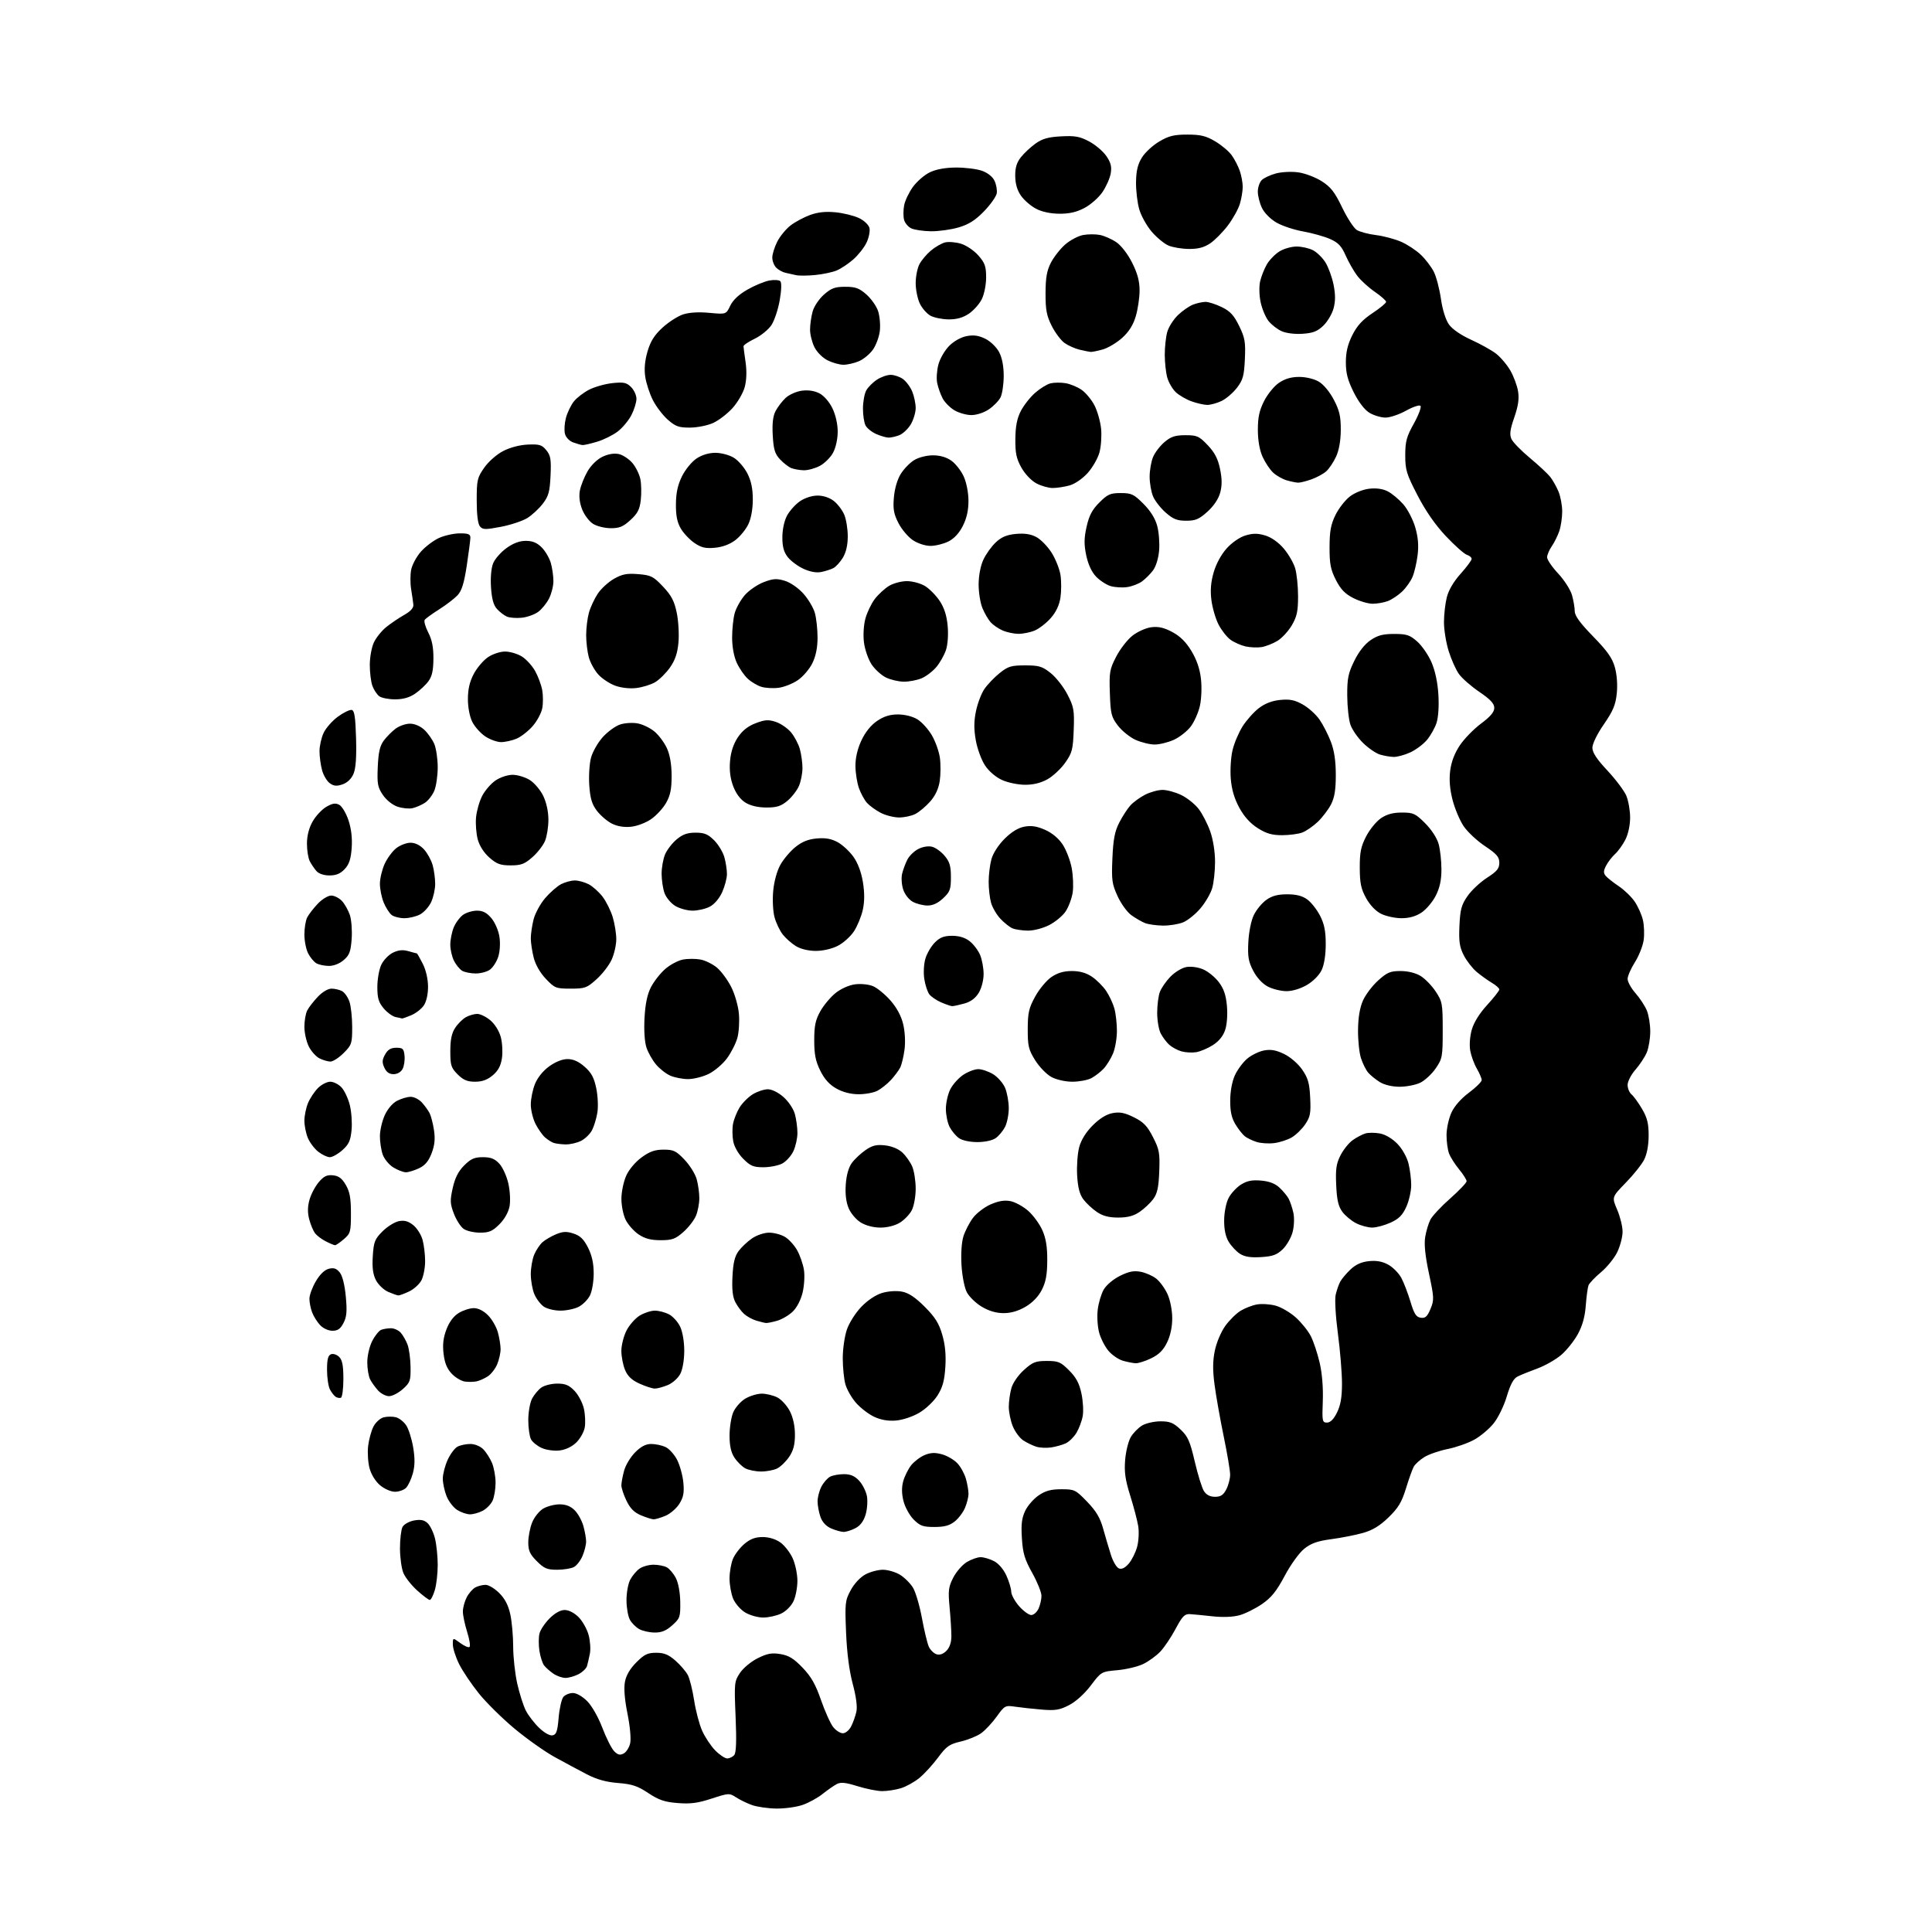 <?xml version="1.0" encoding="UTF-8" standalone="no"?>
<svg 
  version="1.1" 
  xmlns="http://www.w3.org/2000/svg" 
  xmlns:xlink="http://www.w3.org/1999/xlink" 
  xmlns:svg="http://www.w3.org/2000/svg"
  xmlns:rdf="http://www.w3.org/1999/02/22-rdf-syntax-ns#"
  xmlns:cc="http://creativecommons.org/ns#"
  xmlns:dc="http://purl.org/dc/elements/1.1/"
  viewBox="0 0 768 768"
  width="768"
  height="768"
>
<style>svg {background-color: white; }</style>"
<path stroke="none" fill="black" fill-rule="evenodd" d="M308.62,718.93C305.26,718.89 300.86,718.25 298.84,717.51C296.83,716.78 293.99,715.39 292.53,714.43C289.96,712.75 289.60,712.77 282.87,714.97C277.39,716.77 274.48,717.15 269.39,716.74C264.19,716.33 261.88,715.54 257.70,712.77C253.45,709.94 251.26,709.21 245.68,708.77C240.86,708.38 237.19,707.35 233.18,705.27C230.06,703.64 224.35,700.58 220.50,698.46C216.65,696.35 209.49,691.28 204.59,687.21C199.69,683.13 193.28,676.81 190.34,673.15C187.40,669.49 183.88,664.25 182.51,661.50C181.14,658.75 180.02,655.25 180.01,653.72C180.00,650.94 180.00,650.94 182.99,653.15C184.63,654.36 186.29,655.05 186.67,654.67C187.05,654.29 186.60,651.58 185.68,648.65C184.76,645.72 184.00,642.10 184.00,640.61C184.00,639.12 184.68,636.59 185.51,634.98C186.34,633.37 187.89,631.60 188.94,631.03C190.00,630.46 191.84,630.00 193.03,630.00C194.23,630.00 196.67,631.47 198.47,633.27C200.74,635.54 202.08,638.14 202.87,641.82C203.49,644.72 204.00,650.47 204.00,654.60C204.00,658.73 204.73,665.34 205.62,669.30C206.52,673.26 208.05,678.08 209.04,680.00C210.02,681.92 212.39,685.00 214.31,686.84C216.35,688.81 218.55,690.04 219.64,689.83C221.16,689.54 221.61,688.25 222.07,682.80C222.39,679.13 223.23,675.42 223.95,674.56C224.66,673.70 226.36,673.00 227.72,673.00C229.19,673.00 231.52,674.33 233.43,676.25C235.30,678.13 237.84,682.62 239.47,686.89C241.02,690.96 243.13,695.13 244.16,696.16C245.61,697.61 246.49,697.81 247.94,697.03C248.98,696.47 250.14,694.64 250.51,692.95C250.90,691.19 250.43,686.16 249.43,681.19C248.29,675.51 247.94,671.13 248.42,668.55C248.91,665.94 250.46,663.31 252.97,660.80C256.12,657.64 257.45,657.00 260.85,657.00C264.00,657.00 265.75,657.72 268.52,660.15C270.49,661.88 272.70,664.47 273.44,665.90C274.18,667.33 275.30,671.85 275.93,675.94C276.56,680.04 277.98,685.44 279.09,687.94C280.20,690.45 282.52,693.96 284.25,695.75C285.98,697.54 288.15,699.00 289.07,699.00C290.00,699.00 291.26,698.39 291.88,697.65C292.65,696.71 292.82,692.01 292.41,682.40C291.84,669.00 291.90,668.38 294.16,665.00C295.46,663.06 298.61,660.45 301.22,659.16C305.01,657.28 306.79,656.95 310.22,657.52C313.53,658.06 315.53,659.28 319.00,662.89C322.43,666.45 324.18,669.51 326.36,675.79C327.94,680.31 330.11,685.14 331.19,686.51C332.26,687.88 334.00,689.00 335.05,689.00C336.11,689.00 337.57,687.79 338.35,686.25C339.13,684.74 340.06,682.10 340.43,680.39C340.85,678.41 340.32,674.40 338.98,669.39C337.60,664.28 336.67,657.10 336.33,649.00C335.84,637.22 335.94,636.25 338.18,632.11C339.57,629.52 341.98,626.95 344.01,625.86C345.91,624.83 349.05,624.00 350.98,624.00C352.92,624.01 355.97,624.90 357.76,625.99C359.55,627.09 361.88,629.40 362.93,631.13C363.98,632.85 365.58,638.31 366.49,643.24C367.40,648.17 368.63,653.28 369.22,654.59C369.82,655.89 371.19,657.24 372.27,657.59C373.53,657.99 374.94,657.51 376.21,656.23C377.49,654.95 378.19,652.91 378.19,650.38C378.19,648.25 377.87,643.10 377.48,638.94C376.85,632.31 377.03,630.87 378.92,627.15C380.11,624.83 382.53,622.04 384.29,620.96C386.06,619.89 388.53,619.01 389.80,619.00C391.06,619.00 393.46,619.70 395.13,620.57C396.94,621.50 398.92,623.81 400.06,626.32C401.10,628.62 401.97,631.50 401.98,632.72C401.99,633.93 403.40,636.52 405.10,638.47C406.81,640.41 408.99,642.00 409.94,642.00C410.90,642.00 412.20,640.85 412.84,639.45C413.48,638.05 414.00,635.76 414.00,634.37C414.00,632.97 412.35,628.88 410.34,625.28C407.33,619.90 406.60,617.47 406.22,611.53C405.86,605.98 406.16,603.45 407.52,600.60C408.49,598.55 410.90,595.78 412.88,594.44C415.59,592.59 417.78,592.00 421.92,592.00C427.14,592.00 427.57,592.21 432.14,596.95C435.74,600.68 437.32,603.34 438.53,607.70C439.42,610.89 440.81,615.60 441.63,618.16C442.44,620.73 443.87,623.12 444.80,623.48C445.92,623.91 447.24,623.26 448.71,621.55C449.93,620.13 451.43,617.12 452.03,614.87C452.64,612.62 452.83,608.91 452.46,606.64C452.08,604.36 450.65,598.91 449.27,594.51C447.32,588.31 446.87,585.16 447.26,580.38C447.53,577.00 448.54,572.89 449.51,571.25C450.48,569.61 452.52,567.54 454.04,566.64C455.56,565.74 458.84,565.00 461.33,565.00C465.07,565.00 466.46,565.57 469.29,568.25C472.22,571.02 473.05,572.91 474.94,581.00C476.15,586.23 477.80,591.51 478.59,592.75C479.56,594.25 481.03,595.00 483.00,595.00C485.25,595.00 486.31,594.31 487.47,592.05C488.31,590.43 489.00,587.80 489.00,586.22C489.00,584.63 487.84,577.75 486.43,570.92C485.02,564.09 483.39,554.90 482.81,550.50C482.03,544.60 482.06,541.01 482.93,536.82C483.59,533.63 485.42,529.35 487.09,527.04C488.72,524.78 491.45,522.09 493.15,521.06C494.85,520.02 497.75,518.89 499.60,518.55C501.46,518.20 504.80,518.41 507.04,519.01C509.28,519.61 512.92,521.74 515.13,523.74C517.34,525.73 520.02,529.07 521.08,531.16C522.15,533.25 523.72,538.00 524.59,541.72C525.57,545.95 526.03,551.67 525.83,556.99C525.52,564.94 525.63,565.50 527.50,565.50C528.84,565.50 530.16,564.17 531.48,561.50C532.91,558.60 533.46,555.45 533.46,550.00C533.47,545.88 532.74,536.98 531.85,530.23C530.92,523.27 530.54,516.55 530.95,514.70C531.36,512.92 532.17,510.56 532.76,509.48C533.35,508.39 535.18,506.21 536.84,504.64C538.92,502.66 541.19,501.63 544.17,501.33C547.20,501.01 549.52,501.44 551.89,502.75C553.75,503.78 556.09,506.17 557.09,508.06C558.09,509.95 559.71,514.20 560.70,517.50C562.14,522.31 562.95,523.56 564.77,523.82C566.58,524.08 567.36,523.38 568.64,520.33C570.13,516.75 570.09,515.87 568.03,506.22C566.53,499.17 566.06,494.60 566.54,491.71C566.92,489.40 567.85,486.30 568.60,484.83C569.36,483.36 572.90,479.56 576.49,476.40C580.07,473.23 583.00,470.15 583.00,469.55C583.00,468.95 581.66,466.83 580.02,464.84C578.38,462.85 576.58,460.01 576.02,458.54C575.46,457.07 575.01,453.76 575.02,451.18C575.03,448.61 575.90,444.63 576.94,442.33C578.11,439.74 580.75,436.73 583.91,434.37C586.71,432.28 589.00,430.02 589.00,429.34C589.00,428.67 588.13,426.63 587.07,424.81C586.01,422.99 584.84,419.79 584.45,417.71C584.05,415.48 584.29,412.04 585.04,409.37C585.85,406.47 588.07,402.90 591.15,399.52C593.82,396.61 596.00,393.82 596.00,393.33C596.00,392.83 594.66,391.64 593.03,390.68C591.40,389.71 588.68,387.76 586.99,386.34C585.30,384.91 582.99,381.94 581.86,379.72C580.19,376.44 579.87,374.26 580.15,368.01C580.45,361.51 580.94,359.69 583.36,356.20C584.94,353.92 588.43,350.65 591.11,348.93C595.07,346.39 596.00,345.25 596.00,342.97C596.00,340.65 594.98,339.47 590.27,336.32C587.12,334.22 583.30,330.64 581.78,328.36C580.26,326.08 578.29,321.40 577.41,317.96C576.32,313.72 576.02,309.98 576.47,306.36C576.92,302.82 578.22,299.41 580.32,296.27C582.07,293.67 585.86,289.77 588.75,287.63C592.45,284.87 594.00,283.04 594.00,281.40C594.00,279.68 592.45,278.02 588.08,275.05C584.82,272.84 581.16,269.64 579.95,267.93C578.73,266.22 576.89,262.12 575.87,258.82C574.84,255.52 574.00,250.36 574.00,247.35C574.00,244.35 574.51,239.87 575.13,237.41C575.84,234.58 577.87,231.14 580.63,228.07C583.03,225.39 585.00,222.74 585.00,222.17C585.00,221.60 584.14,220.86 583.08,220.53C582.03,220.19 578.29,216.87 574.78,213.15C570.58,208.70 566.73,203.17 563.51,196.95C559.12,188.48 558.61,186.83 558.61,181.00C558.61,175.46 559.12,173.59 562.05,168.33C563.94,164.93 565.11,161.78 564.66,161.33C564.21,160.88 561.63,161.74 558.92,163.25C556.21,164.76 552.54,166.00 550.75,166.00C548.96,165.99 546.09,165.13 544.37,164.09C542.41,162.89 540.08,159.84 538.12,155.93C535.73,151.15 535.00,148.36 535.00,144.04C535.00,139.98 535.72,136.94 537.56,133.25C539.45,129.47 541.56,127.16 545.56,124.50C548.55,122.52 551.00,120.49 551.00,119.99C551.00,119.50 548.99,117.71 546.53,116.02C544.07,114.33 540.93,111.47 539.56,109.67C538.18,107.86 536.11,104.23 534.94,101.60C533.25,97.78 531.98,96.44 528.66,94.98C526.37,93.98 521.58,92.64 518.00,92.00C514.42,91.37 509.65,89.78 507.38,88.46C504.99,87.07 502.58,84.63 501.63,82.63C500.73,80.74 500.00,77.84 500.00,76.17C500.00,74.51 500.70,72.45 501.55,71.60C502.39,70.75 504.93,69.56 507.18,68.95C509.45,68.34 513.41,68.14 516.07,68.51C518.72,68.87 522.90,70.45 525.37,72.02C529.01,74.33 530.55,76.31 533.52,82.47C535.53,86.65 538.15,90.67 539.34,91.42C540.53,92.16 543.98,93.08 547.00,93.45C550.02,93.83 554.52,95.03 557.00,96.12C559.48,97.21 563.00,99.54 564.84,101.30C566.67,103.06 568.97,106.08 569.95,108.00C570.93,109.92 572.20,114.75 572.78,118.73C573.42,123.16 574.67,127.13 576.00,129.01C577.33,130.87 580.76,133.23 584.77,135.05C588.40,136.69 592.85,139.17 594.66,140.55C596.47,141.94 599.05,144.97 600.38,147.28C601.72,149.60 603.10,153.33 603.46,155.58C603.94,158.52 603.52,161.39 601.95,165.93C600.26,170.80 600.01,172.72 600.83,174.52C601.40,175.79 604.70,179.17 608.15,182.04C611.60,184.91 615.24,188.30 616.24,189.57C617.24,190.84 618.72,193.47 619.53,195.41C620.34,197.35 621.00,200.91 621.00,203.32C621.00,205.73 620.48,209.23 619.85,211.10C619.21,212.97 617.86,215.69 616.85,217.15C615.83,218.61 615.00,220.59 615.00,221.55C615.00,222.51 616.99,225.42 619.42,228.01C621.86,230.63 624.31,234.47 624.91,236.62C625.50,238.75 625.99,241.63 625.99,243.02C626.00,244.79 628.16,247.75 633.31,253.02C638.96,258.81 640.91,261.58 641.94,265.28C642.75,268.19 643.05,272.25 642.69,275.68C642.23,280.20 641.21,282.62 637.56,287.92C634.90,291.76 633.00,295.66 633.00,297.23C633.00,299.15 634.73,301.78 639.00,306.34C642.30,309.87 645.67,314.37 646.50,316.34C647.32,318.32 648.00,322.22 648.00,325.01C648.00,328.01 647.23,331.59 646.11,333.79C645.06,335.83 643.22,338.40 642.00,339.50C640.79,340.60 639.19,342.67 638.44,344.12C637.38,346.17 637.35,347.04 638.29,348.17C638.96,348.96 641.30,350.81 643.50,352.29C645.70,353.76 648.55,356.53 649.84,358.43C651.13,360.34 652.59,363.61 653.08,365.70C653.57,367.79 653.71,371.40 653.38,373.73C653.05,376.05 651.48,380.01 649.89,382.51C648.30,385.02 647.00,388.01 647.00,389.15C647.00,390.30 648.41,392.84 650.13,394.80C651.84,396.75 653.87,399.84 654.63,401.65C655.38,403.45 656.00,407.21 656.00,410.00C656.00,412.79 655.38,416.55 654.63,418.35C653.87,420.16 651.84,423.25 650.13,425.20C648.41,427.16 647.00,429.89 647.00,431.26C647.00,432.63 647.70,434.34 648.56,435.05C649.41,435.76 651.30,438.36 652.75,440.83C654.81,444.36 655.37,446.62 655.36,451.41C655.35,455.24 654.69,458.80 653.57,461.00C652.59,462.93 649.29,467.06 646.24,470.18C640.70,475.87 640.70,475.87 642.85,480.87C644.03,483.62 645.00,487.56 645.00,489.62C645.00,491.68 644.05,495.33 642.89,497.73C641.73,500.12 638.82,503.72 636.43,505.72C634.03,507.72 631.80,510.07 631.46,510.93C631.13,511.79 630.64,515.41 630.37,518.96C630.05,523.38 629.05,526.97 627.23,530.32C625.76,533.01 622.79,536.74 620.61,538.60C618.44,540.46 614.15,542.90 611.08,544.02C608.01,545.14 604.48,546.57 603.24,547.20C601.64,548.01 600.39,550.33 598.97,555.09C597.86,558.84 595.54,563.60 593.73,565.83C591.96,568.04 588.48,570.96 586.00,572.32C583.52,573.68 578.80,575.34 575.50,576.00C572.20,576.66 568.03,578.10 566.24,579.19C564.44,580.28 562.52,582.03 561.96,583.08C561.40,584.12 560.01,588.02 558.87,591.74C557.21,597.14 555.83,599.44 551.98,603.17C548.54,606.51 545.65,608.28 541.83,609.36C538.90,610.19 533.24,611.31 529.25,611.84C523.68,612.59 521.17,613.48 518.45,615.66C516.46,617.26 513.07,621.95 510.70,626.40C507.44,632.52 505.41,635.06 501.66,637.64C499.00,639.47 494.95,641.48 492.66,642.10C490.08,642.80 486.03,642.95 482.00,642.51C478.43,642.11 474.38,641.72 473.00,641.64C470.92,641.52 469.98,642.49 467.32,647.50C465.56,650.80 462.82,654.88 461.22,656.56C459.61,658.25 456.55,660.47 454.40,661.49C452.26,662.52 447.64,663.62 444.14,663.93C437.82,664.50 437.75,664.53 433.62,670.00C431.11,673.32 427.68,676.42 424.98,677.81C421.18,679.77 419.51,680.04 414.00,679.58C410.43,679.28 405.69,678.76 403.48,678.43C399.61,677.86 399.34,678.00 396.20,682.37C394.41,684.86 391.63,687.84 390.01,688.99C388.40,690.14 384.75,691.62 381.89,692.29C377.39,693.34 376.21,694.17 372.91,698.63C370.82,701.45 367.49,705.10 365.50,706.74C363.51,708.38 360.17,710.23 358.08,710.86C355.98,711.49 352.67,712.00 350.72,712.00C348.77,712.00 344.36,711.12 340.92,710.05C336.06,708.54 334.20,708.35 332.58,709.22C331.44,709.83 328.93,711.58 327.00,713.12C325.07,714.66 321.53,716.61 319.12,717.46C316.72,718.31 311.99,718.97 308.62,718.93zM224.77,667.00C223.49,667.00 221.33,666.23 219.97,665.30C218.61,664.36 216.96,662.90 216.30,662.05C215.63,661.20 214.80,658.59 214.43,656.26C214.07,653.93 214.08,650.82 214.45,649.35C214.82,647.88 216.62,645.18 218.46,643.34C220.58,641.22 222.78,640.00 224.48,640.00C226.08,640.00 228.29,641.13 230.00,642.84C231.56,644.41 233.35,647.59 233.98,649.93C234.61,652.26 234.84,655.59 234.49,657.33C234.14,659.08 233.63,661.29 233.35,662.26C233.08,663.23 231.56,664.69 229.98,665.51C228.40,666.33 226.05,667.00 224.77,667.00zM260.23,648.96C258.18,648.95 255.42,648.33 254.11,647.60C252.80,646.88 251.12,645.20 250.40,643.89C249.67,642.58 249.05,639.12 249.04,636.20C249.02,633.29 249.67,629.60 250.49,628.01C251.32,626.42 252.99,624.42 254.22,623.56C255.44,622.70 257.95,622.00 259.79,622.00C261.63,622.00 264.00,622.46 265.06,623.03C266.11,623.60 267.73,625.51 268.65,627.28C269.65,629.21 270.36,633.03 270.41,636.83C270.49,642.76 270.30,643.34 267.23,646.08C264.83,648.23 262.98,648.99 260.23,648.96zM303.35,643.00C301.23,642.99 298.01,642.08 296.19,640.97C294.37,639.86 292.23,637.41 291.44,635.51C290.65,633.61 290.00,630.01 290.00,627.50C290.00,624.99 290.61,621.47 291.36,619.67C292.11,617.88 294.17,615.19 295.94,613.70C298.27,611.75 300.26,611.00 303.17,611.00C305.68,611.00 308.33,611.81 310.21,613.15C311.87,614.33 314.07,617.15 315.09,619.40C316.12,621.66 316.97,625.68 316.98,628.35C316.99,631.02 316.29,634.69 315.42,636.52C314.52,638.42 312.42,640.52 310.52,641.42C308.69,642.29 305.47,643.00 303.35,643.00zM170.84,636.00C170.38,636.00 168.14,634.31 165.85,632.25C163.56,630.19 161.09,627.05 160.35,625.28C159.61,623.51 159.00,619.10 159.00,615.47C159.00,611.84 159.46,608.02 160.01,606.98C160.57,605.94 162.61,604.79 164.55,604.42C167.15,603.94 168.57,604.20 169.94,605.44C170.96,606.37 172.29,609.09 172.90,611.50C173.50,613.91 174.00,618.67 174.00,622.08C174.00,625.48 173.48,630.01 172.84,632.13C172.20,634.26 171.31,636.00 170.84,636.00zM221.47,624.00C217.49,624.00 216.30,623.50 213.40,620.60C210.64,617.84 210.00,616.43 210.00,613.12C210.00,610.88 210.69,607.32 211.53,605.22C212.37,603.12 214.35,600.63 215.93,599.70C217.51,598.76 220.45,598.00 222.45,598.00C224.95,598.00 226.84,598.74 228.46,600.37C229.77,601.68 231.32,604.49 231.91,606.62C232.50,608.76 232.99,611.53 232.99,612.78C233.00,614.04 232.36,616.59 231.58,618.45C230.81,620.31 229.26,622.33 228.15,622.92C227.04,623.51 224.03,624.00 221.47,624.00zM335.30,608.96C334.31,608.94 332.10,608.31 330.38,607.57C328.37,606.69 326.87,605.06 326.13,602.96C325.51,601.17 325.00,598.40 325.00,596.80C325.00,595.21 325.68,592.59 326.51,590.98C327.34,589.37 328.89,587.60 329.94,587.03C331.00,586.46 333.49,586.00 335.48,586.00C338.10,586.00 339.77,586.72 341.53,588.62C342.86,590.06 344.25,592.81 344.61,594.72C344.97,596.63 344.73,599.95 344.09,602.09C343.30,604.72 341.97,606.48 340.01,607.49C338.41,608.32 336.29,608.98 335.30,608.96zM371.44,607.00C366.92,607.00 365.73,606.57 363.21,604.06C361.59,602.44 359.77,599.14 359.16,596.74C358.41,593.76 358.38,591.22 359.05,588.80C359.59,586.84 361.00,584.00 362.18,582.49C363.37,580.99 365.77,579.16 367.53,578.42C369.94,577.42 371.66,577.34 374.49,578.12C376.55,578.69 379.31,580.31 380.61,581.72C381.92,583.12 383.43,585.90 383.98,587.89C384.54,589.87 384.99,592.53 384.99,593.78C385.00,595.04 384.38,597.55 383.62,599.36C382.86,601.18 381.00,603.64 379.49,604.83C377.45,606.44 375.35,607.00 371.44,607.00zM259.78,603.95C259.08,603.92 256.83,603.21 254.80,602.36C252.13,601.25 250.52,599.64 249.05,596.60C247.92,594.27 247.00,591.50 247.01,590.43C247.01,589.37 247.51,586.72 248.11,584.55C248.71,582.37 250.69,579.11 252.50,577.30C254.79,575.01 256.73,574.00 258.85,574.00C260.53,574.00 263.09,574.54 264.53,575.20C265.98,575.86 268.06,578.16 269.17,580.32C270.27,582.49 271.39,586.56 271.65,589.38C272.02,593.41 271.68,595.21 270.04,597.81C268.89,599.63 266.41,601.77 264.51,602.56C262.61,603.35 260.49,603.98 259.78,603.95zM186.80,601.97C185.53,601.96 183.27,601.19 181.77,600.25C180.27,599.32 178.36,596.85 177.52,594.76C176.68,592.67 176.01,589.51 176.02,587.73C176.03,585.95 176.90,582.62 177.94,580.33C178.98,578.04 180.74,575.68 181.85,575.08C182.96,574.49 185.25,574.00 186.93,574.00C188.71,574.00 190.88,574.88 192.09,576.09C193.24,577.24 194.81,579.70 195.59,581.56C196.36,583.41 197.00,586.95 197.00,589.42C197.00,591.89 196.46,595.09 195.81,596.53C195.15,597.97 193.37,599.79 191.85,600.57C190.34,601.36 188.06,601.99 186.80,601.97zM157.01,593.00C155.40,593.00 152.82,591.87 151.10,590.43C149.28,588.90 147.58,586.16 146.91,583.68C146.29,581.38 146.03,577.39 146.34,574.80C146.64,572.22 147.60,568.74 148.46,567.07C149.33,565.40 151.15,563.75 152.52,563.41C153.88,563.06 156.07,563.05 157.38,563.38C158.68,563.71 160.54,565.17 161.49,566.63C162.45,568.08 163.69,572.03 164.25,575.39C164.98,579.79 164.94,582.67 164.11,585.70C163.47,588.02 162.25,590.61 161.40,591.45C160.55,592.30 158.57,593.00 157.01,593.00zM302.50,584.95C300.30,584.94 297.46,584.35 296.19,583.65C294.92,582.94 293.01,581.05 291.95,579.43C290.60,577.39 290.01,574.75 290.01,570.72C290.00,567.54 290.65,563.39 291.44,561.49C292.23,559.59 294.37,557.14 296.19,556.03C298.01,554.92 300.98,554.01 302.80,554.00C304.61,554.00 307.42,554.68 309.04,555.52C310.66,556.36 312.88,558.81 313.99,560.98C315.27,563.48 316.00,566.88 316.00,570.31C316.00,574.27 315.39,576.60 313.72,579.09C312.47,580.95 310.33,583.03 308.97,583.72C307.61,584.41 304.70,584.96 302.50,584.95zM222.36,576.59C220.21,576.83 217.10,576.39 215.33,575.59C213.58,574.81 211.67,573.26 211.08,572.15C210.49,571.04 210.00,567.60 210.00,564.52C210.00,561.43 210.67,557.60 211.49,556.01C212.32,554.42 213.99,552.42 215.22,551.56C216.44,550.70 219.29,550.00 221.54,550.00C224.74,550.00 226.23,550.63 228.39,552.89C229.92,554.48 231.59,557.67 232.11,559.99C232.63,562.30 232.78,565.68 232.43,567.50C232.09,569.32 230.56,572.01 229.02,573.48C227.28,575.14 224.76,576.32 222.36,576.59zM417.84,575.38C416.00,575.66 413.34,575.52 411.91,575.08C410.49,574.63 408.17,573.50 406.75,572.57C405.33,571.64 403.46,569.10 402.58,566.92C401.71,564.74 401.00,561.28 401.01,559.23C401.01,557.18 401.47,553.86 402.03,551.85C402.62,549.72 404.70,546.70 407.02,544.60C410.50,541.46 411.65,541.00 416.12,541.00C420.70,541.00 421.63,541.39 424.98,544.75C427.77,547.54 429.03,549.88 429.88,553.89C430.52,556.85 430.75,560.90 430.40,562.89C430.05,564.88 428.92,567.89 427.90,569.58C426.88,571.27 424.95,573.16 423.61,573.77C422.27,574.38 419.68,575.10 417.84,575.38zM356.14,564.69C353.03,564.94 350.18,564.45 347.49,563.19C345.29,562.16 342.05,559.68 340.30,557.68C338.54,555.69 336.64,552.35 336.06,550.28C335.48,548.20 335.01,543.54 335.01,539.93C335.00,536.31 335.74,531.19 336.64,528.55C337.55,525.87 340.09,521.87 342.39,519.48C344.89,516.88 348.13,514.72 350.65,513.97C353.09,513.25 356.35,513.03 358.54,513.44C361.19,513.94 363.81,515.68 367.57,519.44C371.70,523.57 373.24,526.01 374.55,530.54C375.72,534.53 376.10,538.55 375.79,543.43C375.44,548.84 374.71,551.50 372.69,554.70C371.21,557.05 368.01,560.08 365.42,561.60C362.76,563.16 358.81,564.47 356.14,564.69zM135.50,555.64C134.95,555.82 134.00,555.64 133.40,555.23C132.79,554.83 131.78,553.52 131.15,552.32C130.52,551.11 130.00,547.61 130.00,544.53C130.00,540.36 130.40,538.78 131.58,538.33C132.45,538.00 133.91,538.48 134.83,539.40C136.08,540.65 136.50,542.87 136.50,548.19C136.50,552.11 136.05,555.46 135.50,555.64zM154.66,555.00C153.39,555.00 151.43,553.99 150.30,552.75C149.17,551.51 147.74,549.52 147.12,548.32C146.51,547.11 146.00,544.06 146.00,541.53C146.00,538.93 146.85,535.25 147.96,533.08C149.03,530.97 150.65,528.97 151.54,528.62C152.43,528.28 154.18,528.00 155.43,528.00C156.67,528.00 158.40,528.79 159.28,529.75C160.15,530.72 161.37,532.84 161.99,534.47C162.61,536.11 163.16,540.12 163.20,543.40C163.28,548.87 163.03,549.58 160.13,552.18C158.39,553.73 155.93,555.00 154.66,555.00zM260.28,551.98C259.30,551.97 256.57,551.08 254.21,550.01C251.13,548.61 249.51,547.08 248.46,544.56C247.66,542.64 247.00,539.23 247.00,536.99C247.00,534.75 247.92,531.12 249.04,528.92C250.16,526.72 252.53,524.04 254.29,522.96C256.06,521.89 258.76,521.01 260.30,521.00C261.84,521.00 264.37,521.66 265.91,522.46C267.46,523.26 269.47,525.46 270.37,527.36C271.33,529.39 272.00,533.33 272.00,536.95C272.00,540.58 271.36,544.34 270.43,546.13C269.56,547.81 267.36,549.79 265.47,550.58C263.59,551.36 261.26,551.99 260.28,551.98zM189.50,549.10C188.40,549.34 186.32,549.39 184.89,549.21C183.45,549.04 181.07,547.64 179.61,546.11C177.71,544.13 176.77,541.85 176.33,538.17C175.89,534.46 176.21,531.73 177.48,528.42C178.61,525.46 180.34,523.15 182.37,521.92C184.09,520.87 186.77,520.01 188.33,520.00C190.10,520.00 192.21,521.05 193.98,522.83C195.54,524.38 197.30,527.42 197.90,529.58C198.50,531.74 198.99,534.75 198.99,536.28C199.00,537.81 198.39,540.53 197.64,542.33C196.89,544.12 195.20,546.28 193.89,547.13C192.57,547.98 190.60,548.87 189.50,549.10zM451.43,541.91C450.37,541.86 448.07,541.41 446.33,540.90C444.59,540.40 442.02,538.62 440.61,536.95C439.20,535.28 437.54,532.02 436.92,529.70C436.29,527.39 436.04,523.32 436.36,520.65C436.67,517.99 437.74,514.39 438.73,512.65C439.77,510.84 442.51,508.52 445.18,507.19C448.70,505.43 450.69,505.04 453.42,505.55C455.40,505.92 458.20,507.15 459.63,508.28C461.07,509.42 463.08,512.18 464.10,514.42C465.16,516.76 465.97,520.82 465.98,523.93C465.99,527.42 465.26,530.90 463.94,533.62C462.44,536.71 460.71,538.44 457.62,539.94C455.28,541.07 452.50,541.96 451.43,541.91zM132.15,529.00C130.54,529.00 128.45,528.05 127.24,526.75C126.08,525.51 124.65,523.23 124.07,521.68C123.48,520.14 123.00,517.70 123.00,516.27C123.00,514.84 124.14,511.73 125.54,509.35C127.15,506.59 129.03,504.78 130.71,504.36C132.69,503.86 133.75,504.21 135.05,505.81C136.12,507.13 137.02,510.71 137.46,515.36C138.01,521.25 137.82,523.45 136.55,525.90C135.34,528.25 134.27,529.00 132.15,529.00zM304.51,525.91C303.95,525.87 302.21,525.44 300.64,524.97C299.07,524.50 296.89,523.30 295.79,522.31C294.69,521.32 293.12,519.20 292.30,517.61C291.24,515.56 290.91,512.55 291.17,507.40C291.44,501.99 292.07,499.38 293.61,497.30C294.75,495.76 297.17,493.49 298.99,492.25C300.84,490.99 303.81,490.00 305.74,490.00C307.64,490.00 310.46,490.75 312.00,491.66C313.55,492.57 315.74,494.96 316.86,496.97C317.99,498.98 319.21,502.48 319.57,504.74C319.94,507.01 319.70,511.09 319.05,513.81C318.33,516.79 316.76,519.81 315.10,521.40C313.59,522.85 310.81,524.48 308.93,525.02C307.05,525.56 305.06,525.96 304.51,525.91zM398.91,521.99C395.97,521.98 393.08,521.13 390.24,519.43C387.90,518.03 385.24,515.44 384.33,513.69C383.38,511.88 382.47,507.20 382.21,502.88C381.94,498.28 382.25,493.73 383.00,491.38C383.69,489.25 385.38,485.98 386.77,484.13C388.15,482.28 391.29,479.87 393.74,478.79C396.84,477.42 399.25,477.01 401.62,477.46C403.50,477.81 406.68,479.54 408.69,481.30C410.69,483.06 413.24,486.52 414.34,489.00C415.78,492.25 416.33,495.60 416.30,501.03C416.28,506.68 415.74,509.60 414.14,512.74C412.77,515.42 410.45,517.83 407.66,519.46C404.78,521.15 401.85,522.00 398.91,521.99zM222.77,521.00C220.39,521.00 217.40,520.27 216.12,519.37C214.84,518.47 213.16,516.24 212.39,514.40C211.63,512.57 211.00,509.01 211.00,506.50C211.00,503.99 211.61,500.49 212.36,498.72C213.11,496.95 214.59,494.73 215.65,493.79C216.71,492.85 219.13,491.43 221.04,490.64C223.79,489.50 225.22,489.45 228.00,490.36C230.63,491.22 232.06,492.60 233.75,495.96C235.32,499.07 236.00,502.20 236.00,506.26C236.00,509.52 235.33,513.39 234.48,515.03C233.65,516.65 231.65,518.65 230.03,519.48C228.42,520.32 225.15,521.00 222.77,521.00zM158.35,514.96C157.88,514.94 156.07,514.30 154.31,513.54C152.56,512.77 150.38,510.70 149.46,508.92C148.24,506.57 147.90,503.95 148.19,499.31C148.55,493.63 148.98,492.56 152.05,489.49C153.95,487.59 156.86,485.77 158.52,485.44C160.72,485.00 162.26,485.41 164.23,486.97C165.72,488.14 167.39,490.76 167.96,492.80C168.53,494.83 168.99,498.66 168.99,501.30C169.00,503.94 168.34,507.37 167.54,508.91C166.74,510.46 164.54,512.47 162.64,513.37C160.75,514.26 158.82,514.98 158.35,514.96zM501.25,499.72C497.09,499.97 494.77,499.60 492.87,498.38C491.43,497.45 489.42,495.29 488.40,493.59C487.17,491.54 486.58,488.66 486.62,485.00C486.65,481.89 487.42,478.07 488.39,476.21C489.33,474.39 491.54,472.01 493.30,470.90C495.70,469.39 497.70,468.99 501.28,469.30C504.55,469.58 506.88,470.47 508.62,472.11C510.03,473.42 511.66,475.39 512.25,476.48C512.83,477.56 513.67,480.04 514.11,481.98C514.57,484.01 514.46,487.26 513.86,489.65C513.28,491.94 511.50,495.06 509.91,496.59C507.56,498.84 505.91,499.44 501.25,499.72zM133.19,494.99C132.81,494.99 131.15,494.30 129.50,493.45C127.85,492.61 125.93,491.16 125.23,490.24C124.53,489.32 123.50,486.86 122.94,484.78C122.24,482.18 122.25,479.77 122.99,477.05C123.57,474.87 125.23,471.70 126.66,469.99C128.71,467.56 129.93,466.96 132.34,467.20C134.62,467.42 135.92,468.39 137.45,471.00C139.04,473.72 139.50,476.24 139.50,482.33C139.50,489.68 139.32,490.32 136.69,492.58C135.15,493.91 133.58,495.00 133.19,494.99zM262.61,493.00C258.75,493.00 256.37,492.38 253.90,490.73C252.03,489.48 249.71,486.89 248.75,484.98C247.77,483.03 247.01,479.31 247.02,476.50C247.03,473.75 247.90,469.62 248.95,467.31C250.05,464.87 252.61,461.85 255.07,460.06C258.30,457.72 260.37,457.00 263.80,457.00C267.76,457.00 268.77,457.49 272.10,460.99C274.19,463.18 276.37,466.67 276.94,468.74C277.52,470.81 277.99,474.20 277.99,476.28C278.00,478.36 277.39,481.52 276.65,483.30C275.91,485.08 273.64,487.99 271.61,489.77C268.45,492.54 267.18,493.00 262.61,493.00zM190.82,490.00C188.41,490.00 185.48,489.33 184.31,488.50C183.13,487.68 181.39,484.96 180.43,482.46C178.91,478.48 178.85,477.23 179.97,472.24C180.87,468.20 182.19,465.61 184.52,463.28C187.17,460.63 188.59,460.00 191.95,460.00C195.13,460.00 196.66,460.61 198.50,462.59C199.82,464.02 201.43,467.56 202.08,470.47C202.75,473.45 202.95,477.43 202.55,479.56C202.12,481.87 200.54,484.66 198.52,486.68C195.77,489.43 194.45,490.00 190.82,490.00zM350.00,487.99C347.25,487.99 344.22,487.21 342.19,485.97C340.33,484.84 338.20,482.33 337.34,480.26C336.32,477.82 335.93,474.59 336.21,470.77C336.48,467.04 337.35,464.00 338.66,462.24C339.77,460.73 342.22,458.45 344.09,457.16C346.77,455.32 348.42,454.92 351.81,455.30C354.45,455.59 357.12,456.68 358.69,458.13C360.10,459.44 361.87,461.95 362.63,463.72C363.38,465.49 364.00,469.45 364.00,472.52C364.00,475.60 363.31,479.44 362.45,481.09C361.60,482.74 359.46,484.97 357.70,486.04C355.78,487.21 352.70,487.99 350.00,487.99zM545.50,487.98C543.85,487.99 540.96,487.21 539.07,486.25C537.19,485.29 534.71,483.23 533.58,481.68C532.01,479.55 531.42,476.98 531.16,471.09C530.87,464.72 531.18,462.57 532.88,459.24C534.02,457.00 536.20,454.29 537.73,453.22C539.25,452.14 541.49,450.95 542.71,450.58C543.92,450.20 546.54,450.20 548.53,450.57C550.72,450.98 553.45,452.60 555.47,454.67C557.39,456.64 559.25,459.94 559.89,462.48C560.50,464.91 560.99,468.82 560.98,471.19C560.97,473.56 560.08,477.43 559.01,479.78C557.53,483.05 556.05,484.53 552.78,486.01C550.43,487.08 547.15,487.97 545.50,487.98zM444.50,484.00C440.75,484.00 438.37,483.37 435.99,481.75C434.17,480.51 431.76,478.25 430.62,476.72C429.16,474.74 428.45,471.99 428.18,467.20C427.97,463.49 428.34,458.45 429.00,456.00C429.78,453.11 431.68,450.06 434.38,447.35C437.13,444.60 439.83,442.93 442.27,442.48C445.14,441.94 447.06,442.31 450.74,444.14C454.58,446.04 456.05,447.57 458.32,452.00C460.85,456.94 461.10,458.33 460.82,465.68C460.57,472.07 460.04,474.47 458.41,476.68C457.26,478.23 454.83,480.51 453.01,481.75C450.63,483.37 448.25,484.00 444.50,484.00zM161.35,466.00C160.33,465.99 158.10,465.14 156.38,464.09C154.67,463.04 152.75,460.73 152.13,458.94C151.51,457.16 151.01,453.86 151.02,451.60C151.03,449.35 151.90,445.62 152.94,443.32C154.08,440.81 156.06,438.50 157.87,437.57C159.54,436.70 161.97,436.00 163.28,436.00C164.58,436.00 166.57,437.01 167.70,438.25C168.83,439.49 170.21,441.40 170.78,442.50C171.34,443.60 172.13,446.66 172.52,449.29C173.04,452.78 172.79,455.27 171.57,458.45C170.37,461.61 168.97,463.26 166.55,464.41C164.71,465.28 162.37,466.00 161.35,466.00zM303.45,464.00C299.52,464.00 298.29,463.49 295.48,460.68C293.51,458.71 291.88,455.86 291.47,453.68C291.09,451.66 291.05,448.54 291.39,446.75C291.73,444.96 292.90,442.03 293.99,440.24C295.09,438.45 297.45,436.09 299.24,434.99C301.03,433.90 303.72,433.01 305.22,433.00C306.83,433.00 309.36,434.25 311.44,436.08C313.41,437.81 315.40,440.77 315.97,442.83C316.53,444.85 316.99,448.23 316.99,450.35C317.00,452.47 316.26,455.75 315.37,457.64C314.47,459.54 312.46,461.74 310.91,462.54C309.37,463.34 306.01,464.00 303.45,464.00zM131.12,460.00C130.10,460.00 128.03,459.02 126.51,457.83C125.00,456.64 123.14,454.18 122.38,452.36C121.62,450.55 121.00,447.46 121.00,445.50C121.00,443.54 121.65,440.38 122.44,438.48C123.24,436.58 125.02,433.89 126.40,432.51C127.78,431.13 129.98,430.00 131.28,430.00C132.58,430.00 134.60,431.01 135.75,432.25C136.91,433.49 138.40,436.65 139.05,439.27C139.71,441.90 140.03,446.37 139.75,449.22C139.35,453.41 138.67,454.91 136.11,457.19C134.38,458.74 132.14,460.00 131.12,460.00zM224.80,454.92C222.98,454.88 220.82,454.59 220.00,454.29C219.18,453.99 217.66,453.01 216.64,452.12C215.62,451.23 213.94,448.83 212.89,446.79C211.85,444.75 211.00,441.27 211.00,439.06C211.00,436.85 211.74,433.19 212.65,430.92C213.66,428.40 215.85,425.67 218.30,423.90C220.80,422.09 223.54,421.00 225.62,421.00C227.89,421.00 230.03,421.96 232.40,424.05C235.08,426.40 236.14,428.36 237.02,432.60C237.65,435.62 237.85,439.98 237.46,442.30C237.08,444.61 236.13,447.73 235.36,449.23C234.60,450.74 232.65,452.65 231.03,453.48C229.42,454.32 226.61,454.96 224.80,454.92zM506.49,454.40C504.30,454.68 501.15,454.47 499.50,453.94C497.85,453.41 495.77,452.41 494.88,451.72C493.98,451.03 492.30,448.90 491.13,446.98C489.58,444.44 489.01,441.88 489.03,437.50C489.04,433.85 489.76,429.92 490.88,427.46C491.89,425.24 494.10,422.25 495.79,420.83C497.48,419.41 500.49,417.94 502.49,417.57C505.19,417.06 507.25,417.43 510.45,418.98C512.95,420.19 515.98,422.80 517.63,425.18C519.97,428.56 520.54,430.55 520.82,436.40C521.12,442.53 520.85,443.97 518.83,446.95C517.55,448.84 515.14,451.18 513.49,452.14C511.84,453.11 508.69,454.13 506.49,454.40zM388.50,454.00C385.54,454.00 382.52,453.35 381.22,452.44C379.99,451.58 378.32,449.58 377.49,447.99C376.67,446.40 376.00,443.16 376.00,440.80C376.00,438.43 376.79,434.93 377.75,433.02C378.71,431.11 381.03,428.52 382.90,427.27C384.77,426.02 387.47,425.00 388.90,425.00C390.33,425.01 392.99,425.92 394.81,427.03C396.63,428.14 398.77,430.59 399.56,432.49C400.35,434.39 401.00,438.00 401.00,440.52C401.00,443.04 400.33,446.40 399.51,447.99C398.68,449.58 397.01,451.58 395.78,452.44C394.48,453.35 391.46,454.00 388.50,454.00zM341.30,434.98C338.22,434.97 335.07,434.17 332.50,432.73C329.72,431.18 327.76,429.01 326.08,425.62C324.20,421.83 323.67,419.15 323.67,413.54C323.67,407.78 324.15,405.46 326.08,402.01C327.41,399.63 330.13,396.37 332.13,394.76C334.25,393.05 337.47,391.61 339.86,391.29C342.20,390.98 345.28,391.29 347.02,392.01C348.69,392.70 351.81,395.25 353.94,397.67C356.47,400.54 358.24,403.83 359.03,407.12C359.74,410.09 359.96,414.25 359.56,417.25C359.19,420.05 358.41,423.28 357.82,424.42C357.23,425.57 355.57,427.78 354.13,429.34C352.68,430.90 350.28,432.81 348.80,433.59C347.31,434.37 343.94,434.99 341.30,434.98zM556.35,432.00C553.38,431.99 550.34,431.27 548.50,430.14C546.85,429.12 544.77,427.43 543.88,426.39C542.98,425.35 541.69,422.75 541.00,420.61C540.31,418.47 539.79,413.40 539.84,409.34C539.89,404.45 540.56,400.54 541.80,397.73C542.83,395.40 545.55,391.81 547.84,389.75C551.42,386.53 552.67,386.00 556.75,386.00C559.70,386.01 562.72,386.75 564.71,387.96C566.48,389.04 569.18,391.82 570.71,394.14C573.34,398.12 573.50,398.97 573.50,409.51C573.50,420.13 573.36,420.86 570.67,424.76C569.11,427.01 566.34,429.56 564.51,430.43C562.69,431.29 559.02,432.00 556.35,432.00zM188.85,430.00C185.76,430.00 184.18,429.33 181.92,427.08C179.31,424.46 179.00,423.49 179.01,417.83C179.01,413.26 179.55,410.68 180.95,408.57C182.01,406.95 183.92,405.06 185.19,404.35C186.46,403.65 188.48,403.05 189.67,403.04C190.87,403.02 193.22,404.16 194.90,405.57C196.71,407.09 198.42,409.83 199.07,412.25C199.68,414.51 199.88,418.28 199.53,420.64C199.07,423.69 198.03,425.64 195.87,427.46C193.73,429.25 191.67,430.00 188.85,430.00zM426.28,430.00C423.51,430.00 419.99,429.21 417.98,428.14C416.07,427.12 413.16,424.13 411.51,421.49C408.87,417.26 408.53,415.82 408.54,409.10C408.56,402.59 408.98,400.73 411.50,396.14C413.12,393.19 416.02,389.70 417.95,388.39C420.40,386.72 422.86,386.00 426.08,386.00C429.23,386.00 431.78,386.72 434.08,388.27C435.93,389.52 438.47,392.06 439.72,393.91C440.96,395.75 442.43,398.89 442.98,400.88C443.54,402.87 443.99,406.88 443.99,409.78C444.00,412.69 443.30,416.73 442.45,418.77C441.60,420.81 439.91,423.53 438.70,424.83C437.49,426.13 435.28,427.82 433.80,428.60C432.31,429.37 428.93,430.00 426.28,430.00zM273.43,428.96C271.27,428.94 268.13,428.32 266.45,427.59C264.77,426.86 262.22,424.87 260.79,423.16C259.35,421.45 257.63,418.41 256.97,416.40C256.24,414.20 255.94,409.51 256.21,404.62C256.52,399.01 257.31,395.24 258.77,392.41C259.93,390.15 262.47,386.91 264.42,385.20C266.37,383.50 269.54,381.80 271.48,381.44C273.42,381.07 276.56,381.07 278.47,381.43C280.38,381.79 283.33,383.25 285.02,384.67C286.71,386.09 289.25,389.54 290.66,392.32C292.09,395.13 293.45,399.85 293.72,402.94C294.00,406.00 293.73,410.31 293.13,412.52C292.54,414.73 290.67,418.41 288.99,420.70C287.31,422.98 284.01,425.79 281.65,426.93C279.30,428.07 275.60,428.98 273.43,428.96zM156.44,427.00C154.74,427.00 153.59,426.19 152.78,424.41C151.83,422.32 151.89,421.29 153.09,419.16C154.18,417.21 155.37,416.50 157.54,416.50C160.14,416.50 160.54,416.89 160.81,419.70C160.98,421.47 160.63,423.83 160.02,424.95C159.37,426.17 157.92,427.00 156.44,427.00zM131.35,421.99C130.33,421.98 128.38,421.41 127.00,420.72C125.62,420.03 123.71,417.90 122.75,415.99C121.79,414.07 121.00,410.56 121.00,408.18C121.00,405.81 121.50,402.89 122.12,401.68C122.74,400.48 124.62,398.04 126.32,396.25C128.10,394.36 130.39,393.00 131.76,393.00C133.07,393.00 134.95,393.44 135.96,393.98C136.97,394.52 138.29,396.38 138.89,398.13C139.50,399.87 140.00,404.43 140.00,408.25C140.00,414.82 139.81,415.39 136.60,418.60C134.73,420.47 132.37,421.99 131.35,421.99zM475.50,418.26C473.85,418.53 471.21,418.38 469.64,417.93C468.07,417.48 465.89,416.30 464.79,415.31C463.69,414.32 462.17,412.29 461.40,410.80C460.63,409.32 460.00,405.63 460.00,402.61C460.00,399.60 460.48,395.86 461.06,394.32C461.65,392.77 463.53,390.04 465.25,388.26C466.97,386.48 469.79,384.75 471.52,384.43C473.37,384.08 476.14,384.45 478.21,385.31C480.15,386.12 482.96,388.39 484.46,390.36C486.46,392.98 487.33,395.50 487.72,399.82C488.03,403.27 487.75,407.24 487.03,409.40C486.24,411.81 484.54,413.91 482.16,415.43C480.15,416.72 477.15,417.99 475.50,418.26zM159.78,404.86C159.63,404.79 158.50,404.53 157.28,404.30C156.07,404.06 153.93,402.51 152.53,400.86C150.49,398.43 150.00,396.78 150.00,392.32C150.00,389.29 150.71,385.31 151.57,383.49C152.44,381.67 154.52,379.51 156.20,378.70C158.41,377.63 160.14,377.47 162.38,378.11C164.09,378.60 165.59,379.00 165.72,379.00C165.85,379.00 166.89,380.83 168.04,383.07C169.29,385.52 170.13,389.13 170.15,392.10C170.18,395.11 169.53,398.06 168.52,399.61C167.60,401.02 165.32,402.80 163.45,403.58C161.59,404.36 159.94,404.94 159.78,404.86zM378.50,399.96C377.95,399.94 375.97,399.26 374.10,398.45C372.23,397.63 370.11,396.19 369.40,395.23C368.68,394.28 367.79,391.54 367.42,389.15C367.04,386.69 367.23,383.17 367.87,381.04C368.49,378.97 370.18,376.09 371.64,374.64C373.65,372.62 375.27,372.00 378.50,372.00C381.33,372.00 383.65,372.72 385.49,374.17C387.00,375.36 388.86,377.82 389.62,379.64C390.38,381.45 391.00,384.86 391.00,387.22C390.99,389.69 390.17,392.85 389.05,394.69C387.74,396.83 385.86,398.22 383.30,398.93C381.21,399.51 379.05,399.97 378.50,399.96zM511.40,394.00C509.24,394.00 505.90,393.18 503.98,392.18C501.84,391.05 499.61,388.66 498.19,385.93C496.27,382.25 495.94,380.31 496.23,374.50C496.44,370.43 497.35,365.92 498.42,363.73C499.42,361.66 501.65,358.96 503.37,357.73C505.64,356.11 507.92,355.50 511.68,355.50C515.32,355.50 517.69,356.11 519.68,357.56C521.23,358.69 523.51,361.60 524.75,364.02C526.44,367.33 527.00,370.14 527.00,375.31C527.00,379.61 526.39,383.49 525.37,385.63C524.42,387.64 521.99,390.10 519.53,391.53C516.99,393.02 513.77,394.00 511.40,394.00zM226.84,393.00C221.00,393.00 220.51,392.81 216.99,389.11C214.71,386.71 212.86,383.49 212.15,380.67C211.52,378.16 211.00,374.71 211.00,373.00C211.00,371.29 211.50,367.91 212.10,365.50C212.71,363.09 214.78,359.28 216.70,357.03C218.63,354.79 221.48,352.28 223.05,351.47C224.62,350.66 227.07,350.00 228.50,350.00C229.93,350.00 232.40,350.67 234.00,351.50C235.59,352.32 238.08,354.55 239.53,356.45C240.98,358.35 242.81,362.03 243.58,364.61C244.36,367.20 244.99,371.16 244.98,373.41C244.97,375.66 244.14,379.30 243.13,381.50C242.13,383.70 239.44,387.19 237.15,389.25C233.30,392.73 232.55,393.00 226.84,393.00zM189.03,386.97C187.09,386.95 184.71,386.48 183.75,385.92C182.79,385.36 181.32,383.60 180.50,382.00C179.67,380.40 179.00,377.49 179.00,375.52C179.00,373.55 179.63,370.43 180.39,368.60C181.16,366.76 182.84,364.53 184.12,363.63C185.40,362.73 187.88,362.00 189.63,362.00C191.95,362.00 193.51,362.82 195.35,365.00C196.77,366.70 198.17,369.94 198.54,372.43C198.93,375.02 198.72,378.33 198.03,380.42C197.38,382.39 195.88,384.67 194.70,385.50C193.52,386.32 190.97,386.99 189.03,386.97zM130.69,383.97C128.94,383.95 126.71,383.48 125.75,382.92C124.79,382.36 123.32,380.60 122.50,379.00C121.67,377.40 121.00,374.02 121.00,371.48C121.00,368.95 121.50,365.89 122.12,364.68C122.74,363.48 124.62,361.04 126.32,359.25C128.02,357.45 130.40,356.00 131.66,356.00C132.90,356.00 134.83,356.97 135.94,358.16C137.05,359.35 138.46,361.88 139.09,363.77C139.71,365.66 140.03,369.93 139.79,373.26C139.42,378.31 138.90,379.69 136.62,381.65C134.96,383.08 132.64,383.99 130.69,383.97zM324.29,378.00C321.36,377.99 318.30,377.26 316.41,376.11C314.71,375.07 312.35,372.99 311.16,371.48C309.98,369.97 308.50,366.89 307.89,364.62C307.26,362.31 307.03,357.72 307.36,354.17C307.71,350.37 308.85,346.20 310.22,343.76C311.47,341.51 314.17,338.34 316.21,336.70C318.85,334.58 321.31,333.59 324.71,333.30C328.16,332.99 330.48,333.41 333.00,334.79C334.93,335.85 337.74,338.46 339.27,340.61C341.03,343.09 342.39,346.76 343.03,350.71C343.71,354.96 343.69,358.42 342.97,361.70C342.38,364.34 340.80,368.18 339.45,370.23C338.10,372.28 335.22,374.87 333.04,375.98C330.69,377.18 327.13,378.00 324.29,378.00zM408.54,369.94C406.32,369.90 403.60,369.50 402.50,369.04C401.40,368.58 399.25,366.89 397.73,365.28C396.21,363.67 394.52,360.81 393.98,358.93C393.44,357.05 393.00,353.26 393.01,350.51C393.01,347.75 393.51,343.70 394.12,341.50C394.77,339.15 396.93,335.82 399.37,333.40C402.09,330.69 404.78,329.05 407.25,328.60C409.98,328.10 412.21,328.44 415.43,329.87C418.21,331.09 420.81,333.26 422.41,335.68C423.82,337.81 425.43,342.01 426.01,345.02C426.58,348.04 426.76,352.42 426.41,354.78C426.05,357.13 424.80,360.50 423.62,362.28C422.45,364.05 419.48,366.51 417.03,367.75C414.48,369.04 410.85,369.97 408.54,369.94zM462.28,367.94C459.65,367.90 456.44,367.45 455.15,366.93C453.85,366.41 451.43,365.02 449.77,363.83C448.10,362.65 445.63,359.24 444.26,356.25C442.03,351.38 441.82,349.85 442.20,341.16C442.53,333.62 443.12,330.51 444.92,327.00C446.19,324.52 448.19,321.44 449.36,320.15C450.54,318.86 453.17,316.95 455.21,315.90C457.25,314.86 460.37,314.00 462.14,314.00C463.92,314.00 467.27,314.92 469.60,316.05C471.93,317.18 475.04,319.68 476.52,321.61C477.99,323.54 480.05,327.56 481.10,330.54C482.24,333.77 483.00,338.63 483.00,342.61C483.00,346.27 482.48,351.01 481.84,353.14C481.20,355.27 479.09,358.87 477.15,361.14C475.21,363.41 472.15,365.88 470.34,366.63C468.54,367.38 464.91,367.97 462.28,367.94zM160.74,365.00C158.89,365.00 156.64,364.44 155.72,363.75C154.81,363.06 153.38,360.83 152.53,358.78C151.69,356.74 151.01,353.36 151.02,351.28C151.03,349.20 151.88,345.66 152.90,343.42C153.92,341.18 155.99,338.37 157.51,337.17C159.03,335.98 161.58,335.00 163.18,335.00C165.05,335.00 166.98,335.95 168.54,337.64C169.88,339.09 171.43,341.90 171.98,343.89C172.54,345.87 172.99,349.23 172.99,351.35C173.00,353.47 172.26,356.75 171.37,358.64C170.47,360.54 168.46,362.74 166.91,363.54C165.37,364.34 162.59,365.00 160.74,365.00zM557.10,365.00C554.57,365.00 550.93,364.21 549.01,363.25C546.84,362.17 544.57,359.78 543.04,357.00C541.03,353.36 540.55,351.07 540.53,344.98C540.51,338.83 540.97,336.54 543.06,332.48C544.47,329.74 547.12,326.49 548.96,325.25C551.31,323.66 553.77,323.00 557.28,323.00C561.81,323.00 562.65,323.39 566.52,327.25C569.04,329.78 571.22,333.13 571.88,335.50C572.49,337.70 572.99,342.22 572.99,345.54C573.00,349.82 572.35,352.87 570.75,356.03C569.51,358.48 566.97,361.50 565.10,362.74C562.81,364.27 560.21,365.00 557.10,365.00zM275.30,362.00C273.21,361.99 270.10,361.14 268.38,360.09C266.67,359.04 264.75,356.73 264.13,354.94C263.51,353.16 263.00,349.73 263.00,347.32C263.00,344.91 263.61,341.47 264.36,339.67C265.11,337.88 267.17,335.19 268.94,333.70C271.35,331.67 273.24,331.00 276.50,331.00C280.01,331.00 281.43,331.59 283.89,334.04C285.56,335.71 287.39,338.75 287.96,340.79C288.53,342.83 288.98,345.85 288.97,347.50C288.96,349.15 288.10,352.38 287.06,354.68C285.92,357.19 283.94,359.50 282.13,360.43C280.46,361.30 277.39,362.00 275.30,362.00zM368.64,359.96C366.91,359.94 364.30,359.27 362.83,358.47C361.33,357.66 359.67,355.52 359.04,353.61C358.42,351.74 358.22,348.92 358.60,347.35C358.97,345.78 359.90,343.27 360.66,341.77C361.41,340.26 363.37,338.34 365.01,337.50C366.76,336.59 369.01,336.22 370.49,336.59C371.88,336.93 374.13,338.55 375.50,340.19C377.51,342.57 378.00,344.25 378.00,348.68C378.00,353.56 377.64,354.53 374.89,357.10C372.79,359.06 370.77,359.99 368.64,359.96zM130.98,348.00C128.73,348.00 126.72,347.32 125.78,346.25C124.94,345.29 123.75,343.52 123.13,342.32C122.51,341.11 122.01,337.96 122.02,335.32C122.03,332.20 122.82,329.11 124.27,326.56C125.50,324.39 127.94,321.77 129.70,320.74C132.15,319.31 133.36,319.12 134.87,319.93C135.95,320.51 137.60,323.28 138.53,326.09C139.65,329.47 140.08,333.19 139.80,337.08C139.48,341.51 138.79,343.60 137.01,345.49C135.32,347.29 133.61,348.00 130.98,348.00zM203.00,344.00C198.92,344.00 197.47,343.47 194.55,340.91C192.35,338.98 190.61,336.25 189.91,333.67C189.30,331.38 188.99,327.43 189.24,324.87C189.48,322.32 190.58,318.49 191.68,316.37C192.78,314.24 195.16,311.49 196.98,310.25C198.85,308.98 201.81,308.00 203.78,308.00C205.70,308.00 208.75,308.92 210.56,310.04C212.37,311.16 214.79,314.00 215.93,316.35C217.21,319.00 218.00,322.62 218.00,325.85C218.00,328.72 217.39,332.52 216.65,334.30C215.91,336.08 213.64,338.99 211.61,340.77C208.53,343.48 207.13,344.00 203.00,344.00zM509.63,332.00C505.60,332.00 503.37,331.35 499.95,329.18C496.99,327.30 494.54,324.59 492.63,321.06C490.66,317.44 489.59,313.80 489.25,309.50C488.97,306.05 489.29,300.96 489.96,298.18C490.62,295.40 492.43,291.13 493.98,288.69C495.53,286.26 498.43,283.01 500.44,281.48C502.88,279.62 505.69,278.54 508.95,278.23C512.76,277.87 514.69,278.26 517.89,280.06C520.14,281.32 523.13,284.02 524.53,286.05C525.94,288.08 527.97,292.06 529.05,294.88C530.40,298.43 531.00,302.51 531.00,308.05C531.00,314.00 530.50,317.04 529.09,319.79C528.04,321.83 525.67,324.93 523.84,326.69C522.00,328.44 519.23,330.35 517.68,330.94C516.14,331.52 512.51,332.00 509.63,332.00zM250.77,328.65C248.01,328.92 245.32,328.47 243.18,327.37C241.35,326.44 238.71,324.17 237.29,322.32C235.31,319.72 234.62,317.44 234.25,312.23C233.99,308.53 234.30,303.56 234.94,301.19C235.58,298.82 237.69,295.14 239.62,293.00C241.55,290.86 244.65,288.61 246.50,288.00C248.36,287.38 251.50,287.19 253.51,287.57C255.51,287.94 258.52,289.41 260.21,290.83C261.90,292.25 264.11,295.24 265.12,297.46C266.32,300.10 266.96,303.88 266.98,308.36C266.99,313.59 266.48,316.15 264.82,319.10C263.63,321.23 260.94,324.16 258.85,325.61C256.69,327.10 253.20,328.42 250.77,328.65zM357.30,324.96C355.21,324.93 351.92,324.08 350.00,323.06C348.07,322.04 345.67,320.29 344.65,319.17C343.64,318.05 342.20,315.42 341.45,313.32C340.70,311.22 340.07,307.25 340.05,304.50C340.03,301.26 340.86,297.68 342.42,294.35C343.96,291.04 346.19,288.27 348.64,286.60C351.37,284.75 353.76,284.00 356.98,284.00C359.68,284.01 362.78,284.79 364.67,285.94C366.42,287.00 369.00,289.85 370.42,292.27C371.83,294.68 373.28,298.73 373.62,301.25C373.97,303.78 373.94,307.92 373.56,310.46C373.10,313.52 371.82,316.27 369.78,318.59C368.09,320.52 365.44,322.75 363.90,323.55C362.36,324.35 359.39,324.98 357.30,324.96zM164.00,321.26C162.62,321.58 159.94,321.31 158.03,320.67C156.01,319.99 153.59,318.05 152.20,316.00C150.12,312.92 149.87,311.57 150.17,304.82C150.43,298.99 151.01,296.47 152.57,294.38C153.70,292.86 155.82,290.73 157.27,289.65C158.73,288.56 161.29,287.67 162.97,287.67C164.80,287.67 167.06,288.63 168.64,290.08C170.08,291.41 171.87,293.95 172.63,295.72C173.38,297.49 174.00,301.66 174.00,305.00C174.00,308.34 173.39,312.53 172.64,314.33C171.89,316.12 170.20,318.29 168.89,319.14C167.57,319.99 165.38,320.94 164.00,321.26zM304.67,321.00C301.35,320.99 298.38,320.31 296.37,319.08C294.35,317.85 292.61,315.54 291.49,312.61C290.30,309.50 289.89,306.31 290.20,302.59C290.50,298.94 291.52,295.81 293.27,293.16C295.08,290.43 297.28,288.68 300.36,287.50C304.07,286.08 305.45,285.99 308.39,286.96C310.34,287.61 313.06,289.47 314.43,291.10C315.80,292.73 317.39,295.74 317.96,297.78C318.52,299.83 318.99,303.20 318.99,305.28C319.00,307.36 318.39,310.53 317.64,312.33C316.89,314.12 314.83,316.81 313.06,318.30C310.47,320.47 308.84,321.00 304.67,321.00zM136.21,311.78C133.88,312.59 132.73,312.50 131.14,311.38C130.00,310.59 128.61,308.27 128.04,306.22C127.48,304.17 127.01,300.77 127.01,298.65C127.00,296.53 127.75,293.22 128.67,291.28C129.59,289.35 132.15,286.45 134.37,284.85C136.58,283.24 139.03,282.06 139.81,282.21C140.90,282.43 141.29,285.01 141.54,293.45C141.76,300.92 141.44,305.41 140.54,307.57C139.70,309.57 138.11,311.11 136.21,311.78zM407.50,311.96C404.73,311.96 400.63,311.11 398.32,310.06C395.80,308.92 393.10,306.59 391.55,304.25C390.12,302.10 388.48,297.61 387.89,294.26C387.11,289.83 387.13,286.69 387.97,282.66C388.60,279.61 390.10,275.67 391.31,273.90C392.51,272.13 395.23,269.29 397.34,267.59C400.73,264.87 401.94,264.50 407.50,264.50C413.03,264.50 414.29,264.88 417.66,267.55C419.77,269.23 422.77,273.05 424.32,276.05C426.88,281.01 427.10,282.29 426.82,290.17C426.53,297.94 426.19,299.28 423.46,303.16C421.79,305.54 418.64,308.49 416.46,309.73C413.81,311.22 410.84,311.97 407.50,311.96zM554.00,300.89C552.62,300.86 550.19,300.44 548.59,299.96C546.98,299.48 543.95,297.41 541.85,295.35C539.75,293.30 537.48,290.02 536.81,288.06C536.14,286.10 535.57,280.90 535.55,276.50C535.51,269.70 535.93,267.64 538.34,262.73C540.13,259.07 542.50,256.05 544.82,254.48C547.65,252.55 549.74,252.00 554.20,252.00C559.14,252.00 560.40,252.41 563.34,254.99C565.21,256.64 567.78,260.35 569.03,263.24C570.49,266.60 571.49,271.25 571.78,276.12C572.06,280.67 571.76,285.21 571.03,287.39C570.37,289.41 568.65,292.45 567.21,294.17C565.76,295.88 562.76,298.11 560.54,299.12C558.32,300.13 555.38,300.93 554.00,300.89zM459.00,295.96C457.07,295.96 453.65,295.11 451.38,294.09C449.12,293.06 445.97,290.52 444.38,288.44C441.77,285.02 441.47,283.80 441.19,275.58C440.90,267.25 441.10,266.05 443.69,261.05C445.23,258.05 448.13,254.30 450.13,252.72C452.15,251.12 455.48,249.62 457.63,249.34C460.49,248.98 462.68,249.47 466.00,251.24C469.12,252.90 471.46,255.21 473.62,258.80C475.71,262.26 476.96,265.92 477.40,269.85C477.78,273.15 477.59,277.86 476.98,280.59C476.38,283.27 474.73,286.98 473.31,288.84C471.89,290.70 468.88,293.06 466.62,294.09C464.35,295.11 460.93,295.96 459.00,295.96zM199.18,295.00C197.59,295.00 194.77,293.98 192.90,292.73C191.03,291.48 188.71,288.89 187.75,286.98C186.71,284.91 186.00,281.24 186.00,277.91C186.00,273.98 186.69,271.00 188.32,267.91C189.60,265.48 192.14,262.49 193.97,261.25C195.84,259.98 198.82,259.00 200.78,259.00C202.70,259.00 205.68,259.88 207.42,260.95C209.16,262.02 211.53,264.61 212.70,266.70C213.87,268.79 215.14,272.19 215.53,274.25C215.91,276.31 215.93,279.58 215.56,281.52C215.20,283.46 213.47,286.68 211.72,288.67C209.96,290.67 207.08,292.91 205.30,293.65C203.52,294.39 200.77,295.00 199.18,295.00zM157.04,278.00C154.48,278.00 151.64,277.44 150.74,276.75C149.83,276.06 148.62,274.23 148.05,272.68C147.47,271.14 147.00,267.38 147.00,264.34C147.00,261.26 147.73,257.25 148.65,255.32C149.56,253.41 151.79,250.66 153.61,249.21C155.43,247.75 158.62,245.60 160.71,244.42C163.21,243.01 164.44,241.63 164.32,240.39C164.22,239.35 163.83,236.62 163.45,234.31C163.06,232.01 163.06,228.51 163.43,226.54C163.80,224.57 165.54,221.32 167.29,219.32C169.05,217.32 172.29,214.87 174.49,213.86C176.70,212.86 180.41,212.03 182.75,212.02C186.15,212.00 187.00,212.35 186.98,213.75C186.97,214.71 186.32,219.72 185.54,224.88C184.47,231.91 183.55,234.85 181.86,236.65C180.63,237.96 177.34,240.48 174.56,242.24C171.78,244.00 169.20,245.87 168.83,246.40C168.45,246.94 169.09,249.20 170.24,251.44C171.74,254.35 172.32,257.30 172.29,261.84C172.26,266.54 171.74,268.88 170.28,270.84C169.20,272.31 166.83,274.51 165.01,275.75C162.75,277.29 160.23,278.00 157.04,278.00zM252.91,273.51C250.26,273.81 246.90,273.43 244.50,272.55C242.30,271.74 239.29,269.74 237.81,268.10C236.33,266.45 234.65,263.40 234.07,261.30C233.49,259.21 233.01,255.25 233.01,252.50C233.01,249.75 233.50,245.74 234.10,243.59C234.69,241.44 236.27,238.03 237.61,236.02C238.94,234.00 241.87,231.32 244.11,230.06C247.41,228.20 249.24,227.86 253.75,228.23C258.79,228.65 259.71,229.11 263.55,233.17C266.90,236.72 268.04,238.89 269.01,243.56C269.69,246.80 269.99,252.12 269.70,255.38C269.31,259.69 268.38,262.41 266.32,265.36C264.75,267.58 262.09,270.21 260.40,271.20C258.71,272.19 255.34,273.22 252.91,273.51zM309.50,273.41C307.30,273.69 304.20,273.51 302.62,273.01C301.03,272.51 298.61,271.07 297.24,269.80C295.86,268.54 293.91,265.70 292.89,263.50C291.75,261.04 291.04,257.19 291.03,253.50C291.02,250.20 291.48,245.80 292.06,243.72C292.64,241.65 294.46,238.41 296.10,236.54C297.75,234.66 301.11,232.36 303.58,231.42C307.30,229.99 308.72,229.90 311.92,230.86C314.16,231.53 317.27,233.66 319.32,235.94C321.27,238.09 323.34,241.58 323.93,243.68C324.51,245.78 324.99,250.17 324.99,253.43C325.00,257.37 324.31,260.79 322.96,263.57C321.85,265.88 319.26,268.93 317.21,270.34C315.17,271.75 311.70,273.13 309.50,273.41zM359.28,270.98C357.20,270.96 353.99,270.21 352.15,269.30C350.31,268.40 347.74,266.04 346.45,264.08C345.16,262.11 343.81,258.24 343.45,255.47C343.07,252.55 343.30,248.58 343.99,245.97C344.65,243.51 346.32,240.00 347.71,238.16C349.10,236.33 351.64,233.97 353.37,232.92C355.09,231.87 358.30,231.01 360.50,231.01C362.71,231.01 365.94,231.88 367.71,232.96C369.48,234.04 372.10,236.71 373.55,238.89C375.35,241.62 376.35,244.73 376.71,248.79C377.03,252.25 376.75,256.23 376.04,258.38C375.37,260.40 373.65,263.45 372.21,265.16C370.77,266.87 368.12,268.89 366.33,269.64C364.53,270.39 361.36,270.99 359.28,270.98zM501.50,257.23C499.85,257.50 496.98,257.38 495.12,256.96C493.27,256.54 490.57,255.34 489.12,254.29C487.68,253.24 485.54,250.51 484.37,248.22C483.20,245.93 481.93,241.57 481.55,238.53C481.06,234.63 481.33,231.37 482.47,227.46C483.44,224.11 485.49,220.35 487.65,217.97C489.74,215.65 492.83,213.53 495.11,212.85C498.08,211.96 499.93,211.96 502.94,212.86C505.38,213.59 508.18,215.56 510.28,218.02C512.15,220.20 514.20,223.73 514.84,225.86C515.48,227.99 516.00,233.02 516.00,237.03C516.00,243.00 515.55,245.10 513.51,248.58C512.14,250.91 509.55,253.71 507.76,254.78C505.97,255.86 503.15,256.96 501.50,257.23zM404.78,251.96C402.98,251.94 400.15,251.33 398.50,250.60C396.85,249.87 394.73,248.41 393.79,247.35C392.85,246.29 391.38,243.77 390.54,241.75C389.69,239.72 389.01,235.46 389.02,232.28C389.04,228.80 389.78,224.91 390.90,222.50C391.91,220.30 394.13,217.20 395.83,215.61C398.10,213.47 400.19,212.59 403.79,212.25C407.16,211.92 409.67,212.29 411.89,213.44C413.66,214.36 416.42,217.17 418.02,219.69C419.61,222.20 421.21,226.23 421.57,228.63C421.93,231.03 421.92,235.04 421.55,237.54C421.09,240.55 419.80,243.30 417.70,245.69C415.96,247.67 413.08,249.91 411.30,250.65C409.52,251.39 406.59,251.98 404.78,251.96zM207.41,245.56C205.26,245.79 202.60,245.58 201.50,245.11C200.40,244.63 198.62,243.26 197.54,242.06C196.16,240.52 195.47,238.01 195.18,233.43C194.93,229.52 195.27,225.76 196.05,223.87C196.76,222.16 199.13,219.47 201.32,217.88C204.01,215.94 206.51,215.00 209.01,215.00C211.69,215.00 213.46,215.73 215.35,217.62C216.79,219.07 218.43,221.88 218.98,223.87C219.54,225.87 219.99,229.07 219.99,231.00C220.00,232.93 219.21,236.04 218.25,237.93C217.29,239.81 215.34,242.21 213.91,243.25C212.49,244.29 209.57,245.33 207.41,245.56zM545.65,240.00C543.87,240.00 540.43,238.99 537.99,237.75C534.64,236.05 532.94,234.28 531.03,230.53C528.94,226.42 528.50,224.16 528.52,217.53C528.53,211.17 529.02,208.50 530.87,204.72C532.15,202.10 534.74,198.78 536.61,197.35C538.58,195.84 541.83,194.55 544.34,194.27C547.16,193.95 549.72,194.32 551.69,195.34C553.35,196.20 556.11,198.50 557.82,200.45C559.54,202.41 561.68,206.53 562.58,209.61C563.72,213.55 564.00,216.83 563.52,220.68C563.15,223.68 562.24,227.57 561.50,229.32C560.77,231.07 558.89,233.71 557.33,235.19C555.77,236.66 553.23,238.35 551.68,238.94C550.14,239.52 547.42,240.00 545.65,240.00zM448.00,233.39C446.07,233.66 443.13,233.47 441.46,232.97C439.79,232.46 437.20,230.77 435.70,229.21C433.95,227.38 432.55,224.36 431.80,220.79C430.88,216.40 430.91,213.98 431.94,209.37C432.94,204.92 434.15,202.61 437.01,199.76C440.30,196.47 441.36,196.00 445.51,196.00C449.77,196.00 450.71,196.44 454.53,200.27C457.32,203.06 459.21,206.08 460.00,209.01C460.67,211.47 461.01,215.87 460.77,218.78C460.51,221.92 459.52,225.16 458.35,226.73C457.27,228.19 455.28,230.17 453.94,231.14C452.60,232.10 449.93,233.12 448.00,233.39zM326.50,227.37C324.56,227.77 322.05,227.32 319.42,226.12C317.18,225.09 314.37,223.01 313.17,221.49C311.58,219.47 311.00,217.35 311.00,213.60C311.00,210.53 311.74,207.07 312.85,204.98C313.87,203.07 316.19,200.49 318.00,199.25C319.96,197.91 322.80,197.00 325.01,197.00C327.31,197.00 329.78,197.83 331.49,199.17C333.00,200.36 334.86,202.82 335.62,204.64C336.38,206.45 337.00,210.31 337.00,213.22C336.99,216.68 336.32,219.60 335.05,221.69C333.98,223.44 332.30,225.30 331.30,225.82C330.31,226.34 328.15,227.04 326.50,227.37zM284.21,217.74C280.45,218.09 278.81,217.71 276.05,215.84C274.16,214.55 271.71,211.96 270.62,210.09C269.18,207.62 268.65,204.94 268.69,200.38C268.73,195.85 269.42,192.74 271.12,189.29C272.43,186.65 275.02,183.49 276.90,182.25C279.04,180.83 281.81,180.00 284.40,180.00C286.70,180.01 289.91,180.86 291.71,181.96C293.47,183.04 295.89,185.83 297.08,188.17C298.61,191.15 299.25,194.23 299.25,198.54C299.25,202.33 298.58,206.09 297.48,208.39C296.51,210.44 294.19,213.28 292.32,214.71C290.14,216.37 287.22,217.46 284.21,217.74zM369.90,217.00C367.83,217.00 364.85,216.04 362.90,214.74C361.03,213.50 358.45,210.46 357.18,207.99C355.29,204.34 354.94,202.42 355.33,197.78C355.62,194.29 356.68,190.63 358.05,188.42C359.28,186.43 361.69,183.94 363.40,182.90C365.18,181.81 368.35,181.01 370.85,181.00C373.69,181.00 376.23,181.74 378.21,183.15C379.87,184.33 382.07,187.15 383.09,189.40C384.18,191.79 384.97,195.82 384.98,199.04C384.99,202.83 384.29,205.99 382.75,209.04C381.29,211.94 379.28,214.11 377.00,215.25C375.07,216.21 371.88,217.00 369.90,217.00zM199.10,209.42C192.89,210.60 191.89,210.58 190.77,209.23C189.96,208.24 189.50,204.55 189.50,198.93C189.50,190.81 189.72,189.86 192.51,185.89C194.23,183.44 197.46,180.61 200.06,179.27C202.81,177.86 206.67,176.85 209.88,176.72C214.45,176.53 215.45,176.84 217.18,178.98C218.89,181.08 219.14,182.62 218.85,189.06C218.55,195.49 218.08,197.21 215.77,200.23C214.27,202.20 211.49,204.77 209.60,205.94C207.70,207.11 202.97,208.68 199.10,209.42zM242.76,209.97C240.42,209.96 237.27,209.19 235.77,208.25C234.27,207.32 232.32,204.77 231.45,202.58C230.42,200.00 230.08,197.34 230.50,195.05C230.86,193.10 232.23,189.65 233.54,187.38C234.97,184.92 237.37,182.58 239.51,181.56C241.80,180.47 244.15,180.09 246.02,180.50C247.63,180.86 250.07,182.48 251.43,184.10C252.80,185.73 254.22,188.65 254.58,190.59C254.95,192.54 255.01,196.22 254.72,198.78C254.30,202.48 253.47,204.10 250.61,206.72C247.72,209.37 246.21,209.99 242.76,209.97zM471.53,207.00C467.93,207.00 466.36,206.38 463.39,203.77C461.36,201.99 459.09,199.08 458.35,197.30C457.61,195.52 457.00,192.01 457.00,189.50C457.00,186.99 457.61,183.47 458.36,181.67C459.11,179.88 461.17,177.19 462.94,175.70C465.51,173.54 467.17,173.00 471.23,173.00C475.85,173.00 476.65,173.36 480.08,176.96C482.86,179.89 484.14,182.34 484.98,186.39C485.80,190.33 485.82,192.97 485.05,195.82C484.38,198.32 482.50,201.12 479.99,203.39C476.66,206.40 475.25,207.00 471.53,207.00zM418.48,193.99C416.83,194.00 413.90,193.17 411.98,192.15C409.97,191.08 407.46,188.44 406.03,185.90C404.03,182.34 403.57,180.17 403.62,174.50C403.67,169.45 404.27,166.36 405.78,163.41C406.94,161.15 409.49,157.90 411.46,156.17C413.43,154.44 416.18,152.74 417.57,152.39C418.97,152.04 421.66,152.01 423.56,152.32C425.46,152.63 428.37,153.84 430.03,155.02C431.69,156.20 433.97,158.99 435.11,161.21C436.24,163.44 437.41,167.56 437.70,170.38C437.98,173.19 437.70,177.44 437.06,179.81C436.42,182.18 434.30,185.88 432.35,188.04C430.29,190.31 427.27,192.39 425.15,192.97C423.14,193.53 420.14,193.99 418.48,193.99zM516.00,191.87C515.17,191.84 513.14,191.42 511.47,190.94C509.80,190.45 507.39,189.08 506.10,187.88C504.82,186.69 502.93,183.86 501.91,181.61C500.71,178.96 500.04,175.17 500.02,170.95C500.01,165.93 500.58,163.23 502.48,159.45C503.85,156.72 506.51,153.45 508.42,152.17C510.79,150.56 513.30,149.83 516.45,149.83C519.12,149.83 522.37,150.61 524.23,151.70C526.13,152.81 528.57,155.75 530.22,158.90C532.46,163.19 533.00,165.52 532.98,170.86C532.96,175.14 532.30,178.92 531.12,181.50C530.11,183.70 528.35,186.33 527.21,187.35C526.07,188.36 523.42,189.80 521.32,190.55C519.22,191.30 516.83,191.89 516.00,191.87zM319.52,186.94C317.86,186.90 315.60,186.50 314.50,186.05C313.40,185.59 311.39,184.02 310.03,182.56C308.02,180.40 307.49,178.63 307.18,173.10C306.91,168.35 307.25,165.43 308.30,163.40C309.13,161.81 310.93,159.45 312.31,158.17C313.68,156.89 316.57,155.60 318.74,155.31C321.29,154.97 323.75,155.34 325.73,156.36C327.54,157.30 329.65,159.72 330.90,162.29C332.17,164.91 333.00,168.59 333.00,171.58C333.00,174.47 332.24,177.95 331.17,179.94C330.17,181.81 327.81,184.17 325.94,185.17C324.06,186.18 321.17,186.97 319.52,186.94zM231.59,176.92C230.99,176.88 229.31,176.40 227.85,175.87C226.30,175.30 224.93,173.86 224.57,172.41C224.22,171.04 224.41,168.20 224.97,166.09C225.54,163.99 226.95,161.06 228.10,159.60C229.25,158.14 232.00,156.02 234.22,154.89C236.44,153.76 240.62,152.59 243.50,152.29C247.95,151.83 249.07,152.07 250.87,153.87C252.04,155.04 253.00,157.14 253.00,158.54C253.00,159.94 252.10,162.84 251.01,164.98C249.91,167.13 247.46,170.07 245.55,171.53C243.65,172.98 239.97,174.81 237.39,175.58C234.80,176.36 232.19,176.96 231.59,176.92zM353.18,173.96C352.26,173.94 350.07,173.30 348.33,172.54C346.58,171.78 344.67,170.26 344.08,169.15C343.49,168.04 343.02,164.96 343.04,162.32C343.05,159.67 343.65,156.46 344.35,155.19C345.06,153.92 346.95,152.01 348.57,150.95C350.18,149.88 352.64,149.01 354.03,149.01C355.42,149.00 357.60,149.73 358.88,150.63C360.16,151.53 361.84,153.76 362.61,155.60C363.37,157.43 364.00,160.41 364.00,162.22C363.99,164.02 363.09,166.97 362.00,168.77C360.90,170.58 358.84,172.49 357.43,173.02C356.02,173.56 354.11,173.98 353.18,173.96zM274.28,169.98C269.84,170.00 268.54,169.53 265.47,166.84C263.49,165.10 260.82,161.60 259.53,159.06C258.24,156.52 256.88,152.36 256.50,149.82C256.03,146.69 256.32,143.42 257.39,139.74C258.57,135.68 260.10,133.24 263.32,130.27C265.71,128.07 269.39,125.70 271.49,125.00C273.95,124.19 277.68,123.96 281.98,124.36C288.64,124.98 288.64,124.98 290.28,121.53C291.36,119.27 293.72,117.06 297.10,115.13C299.95,113.50 303.85,111.88 305.77,111.52C307.69,111.16 309.68,111.28 310.18,111.78C310.75,112.35 310.66,115.29 309.95,119.36C309.31,123.02 307.82,127.47 306.64,129.26C305.45,131.04 302.46,133.47 299.99,134.66C297.52,135.85 295.52,137.20 295.55,137.66C295.57,138.12 295.95,141.00 296.39,144.06C296.89,147.60 296.77,151.15 296.04,153.86C295.41,156.20 293.23,159.96 291.20,162.21C289.16,164.47 285.70,167.13 283.50,168.13C281.30,169.14 277.15,169.97 274.28,169.98zM386.10,165.00C384.12,164.99 381.06,164.11 379.30,163.04C377.54,161.97 375.45,159.83 374.67,158.29C373.88,156.76 372.93,154.08 372.56,152.33C372.18,150.59 372.40,147.24 373.03,144.89C373.66,142.54 375.60,139.20 377.34,137.47C379.21,135.59 382.05,134.02 384.31,133.60C387.09,133.08 389.08,133.37 391.73,134.69C393.76,135.71 396.14,138.02 397.17,139.98C398.36,142.25 398.99,145.57 398.99,149.48C398.98,152.79 398.41,156.61 397.72,157.97C397.03,159.33 394.95,161.47 393.09,162.72C391.12,164.05 388.20,165.00 386.10,165.00zM479.85,160.96C478.56,160.93 475.77,160.30 473.66,159.54C471.54,158.79 468.73,157.15 467.40,155.91C466.08,154.67 464.55,152.04 464.00,150.07C463.46,148.11 463.01,144.03 463.01,141.00C463.01,137.97 463.45,133.91 464.00,131.96C464.54,130.01 466.45,127.00 468.24,125.27C470.03,123.54 472.77,121.65 474.32,121.06C475.86,120.48 478.08,120.00 479.25,120.00C480.41,120.00 483.29,120.93 485.65,122.07C489.02,123.70 490.48,125.28 492.57,129.55C494.88,134.28 495.17,135.93 494.86,142.73C494.55,149.39 494.10,151.02 491.70,154.16C490.16,156.17 487.39,158.54 485.55,159.41C483.71,160.28 481.14,160.98 479.85,160.96zM335.28,145.00C333.75,145.00 330.93,144.21 329.00,143.25C327.00,142.25 324.75,140.00 323.75,138.00C322.79,136.07 322.00,132.93 322.01,131.00C322.01,129.07 322.47,125.85 323.03,123.83C323.60,121.77 325.59,118.81 327.56,117.08C330.47,114.53 331.92,114.00 336.00,114.00C340.07,114.00 341.54,114.53 344.40,117.05C346.31,118.73 348.41,121.71 349.06,123.67C349.70,125.63 350.02,129.17 349.75,131.53C349.48,133.89 348.24,137.26 346.98,139.02C345.73,140.78 343.21,142.85 341.38,143.61C339.56,144.38 336.81,145.00 335.28,145.00zM433.50,139.89C432.95,139.84 430.98,139.44 429.12,139.00C427.27,138.56 424.57,137.34 423.12,136.30C421.68,135.25 419.40,132.19 418.05,129.50C416.05,125.51 415.60,123.14 415.62,116.56C415.64,110.34 416.13,107.57 417.76,104.41C418.93,102.15 421.47,98.91 423.42,97.20C425.37,95.50 428.56,93.80 430.51,93.43C432.47,93.06 435.50,93.05 437.25,93.40C439.00,93.75 441.92,95.04 443.74,96.27C445.69,97.58 448.27,100.93 450.03,104.41C452.18,108.68 453.00,111.75 453.00,115.48C453.00,118.32 452.32,122.92 451.49,125.71C450.46,129.21 448.77,131.88 446.07,134.32C443.91,136.27 440.42,138.34 438.32,138.93C436.22,139.51 434.05,139.95 433.50,139.89zM517.77,132.68C514.65,132.89 511.24,132.46 509.42,131.63C507.72,130.86 505.39,129.04 504.24,127.58C503.09,126.12 501.69,122.78 501.13,120.17C500.55,117.46 500.46,113.90 500.92,111.85C501.37,109.88 502.58,106.83 503.61,105.06C504.65,103.30 506.90,100.99 508.62,99.93C510.33,98.87 513.39,98.00 515.42,98.00C517.44,98.00 520.38,98.66 521.95,99.48C523.52,100.29 525.76,102.49 526.91,104.36C528.07,106.24 529.51,110.20 530.11,113.17C530.88,117.05 530.89,119.71 530.11,122.59C529.52,124.79 527.68,127.89 526.04,129.46C523.68,131.73 521.93,132.41 517.77,132.68zM377.10,126.96C374.57,126.94 371.32,126.28 369.88,125.50C368.44,124.71 366.53,122.53 365.63,120.64C364.73,118.74 364.00,115.11 364.00,112.55C364.00,109.99 364.66,106.63 365.46,105.07C366.27,103.51 368.33,101.06 370.04,99.62C371.75,98.18 374.29,96.72 375.67,96.37C377.05,96.02 379.90,96.25 382.00,96.88C384.11,97.52 387.19,99.59 388.91,101.55C391.52,104.52 392.00,105.88 392.00,110.28C392.00,113.25 391.24,117.00 390.25,118.98C389.29,120.89 386.97,123.48 385.10,124.73C382.76,126.29 380.27,126.99 377.10,126.96zM324.00,109.33C320.98,109.62 317.60,109.64 316.50,109.39C315.40,109.13 313.52,108.71 312.32,108.46C311.12,108.21 309.43,107.29 308.57,106.43C307.71,105.56 307.00,103.75 307.00,102.39C307.00,101.03 307.90,98.16 308.99,96.02C310.09,93.87 312.48,90.97 314.31,89.58C316.14,88.18 319.63,86.32 322.07,85.44C325.13,84.33 328.26,84.01 332.17,84.39C335.28,84.70 339.46,85.73 341.45,86.68C343.49,87.65 345.30,89.36 345.62,90.62C345.92,91.83 345.41,94.44 344.48,96.41C343.54,98.38 341.17,101.40 339.21,103.12C337.25,104.84 334.26,106.82 332.57,107.53C330.88,108.23 327.02,109.04 324.00,109.33zM472.60,98.96C469.80,98.94 466.12,98.32 464.44,97.59C462.75,96.85 459.77,94.38 457.80,92.08C455.84,89.79 453.62,85.80 452.87,83.21C452.12,80.62 451.54,75.75 451.59,72.38C451.65,67.89 452.28,65.29 453.93,62.62C455.16,60.62 458.27,57.75 460.84,56.24C464.63,54.01 466.71,53.50 472.00,53.50C477.24,53.50 479.38,54.02 483.00,56.15C485.48,57.61 488.43,60.09 489.58,61.65C490.72,63.22 492.18,66.03 492.83,67.90C493.47,69.77 494.00,72.64 494.00,74.28C494.00,75.92 493.49,78.96 492.87,81.04C492.25,83.11 490.10,86.98 488.10,89.63C486.09,92.28 482.93,95.48 481.08,96.73C478.63,98.37 476.30,98.99 472.60,98.96zM370.07,91.93C367.01,91.90 363.48,91.37 362.23,90.77C360.98,90.17 359.69,88.62 359.37,87.33C359.04,86.04 359.06,83.47 359.41,81.61C359.76,79.76 361.33,76.46 362.91,74.29C364.48,72.12 367.51,69.50 369.63,68.49C372.13,67.29 375.80,66.62 380.00,66.60C383.57,66.58 388.20,67.15 390.27,67.86C392.58,68.67 394.53,70.19 395.32,71.83C396.03,73.30 396.43,75.55 396.22,76.84C396.01,78.12 393.74,81.34 391.17,83.99C387.69,87.57 385.11,89.21 381.07,90.40C378.08,91.28 373.13,91.97 370.07,91.93zM421.09,84.96C417.56,84.93 414.15,84.20 411.83,82.97C409.81,81.91 407.14,79.61 405.90,77.86C404.38,75.72 403.62,73.17 403.57,70.07C403.52,66.69 404.12,64.67 405.81,62.51C407.08,60.90 409.71,58.44 411.65,57.06C414.37,55.13 416.70,54.47 421.84,54.20C427.39,53.91 429.25,54.25 433.00,56.25C435.48,57.57 438.54,60.19 439.82,62.07C441.60,64.70 441.99,66.29 441.52,68.99C441.18,70.92 439.69,74.27 438.20,76.42C436.72,78.58 433.52,81.39 431.09,82.67C427.95,84.33 425.08,84.99 421.09,84.96z" />

</svg>
